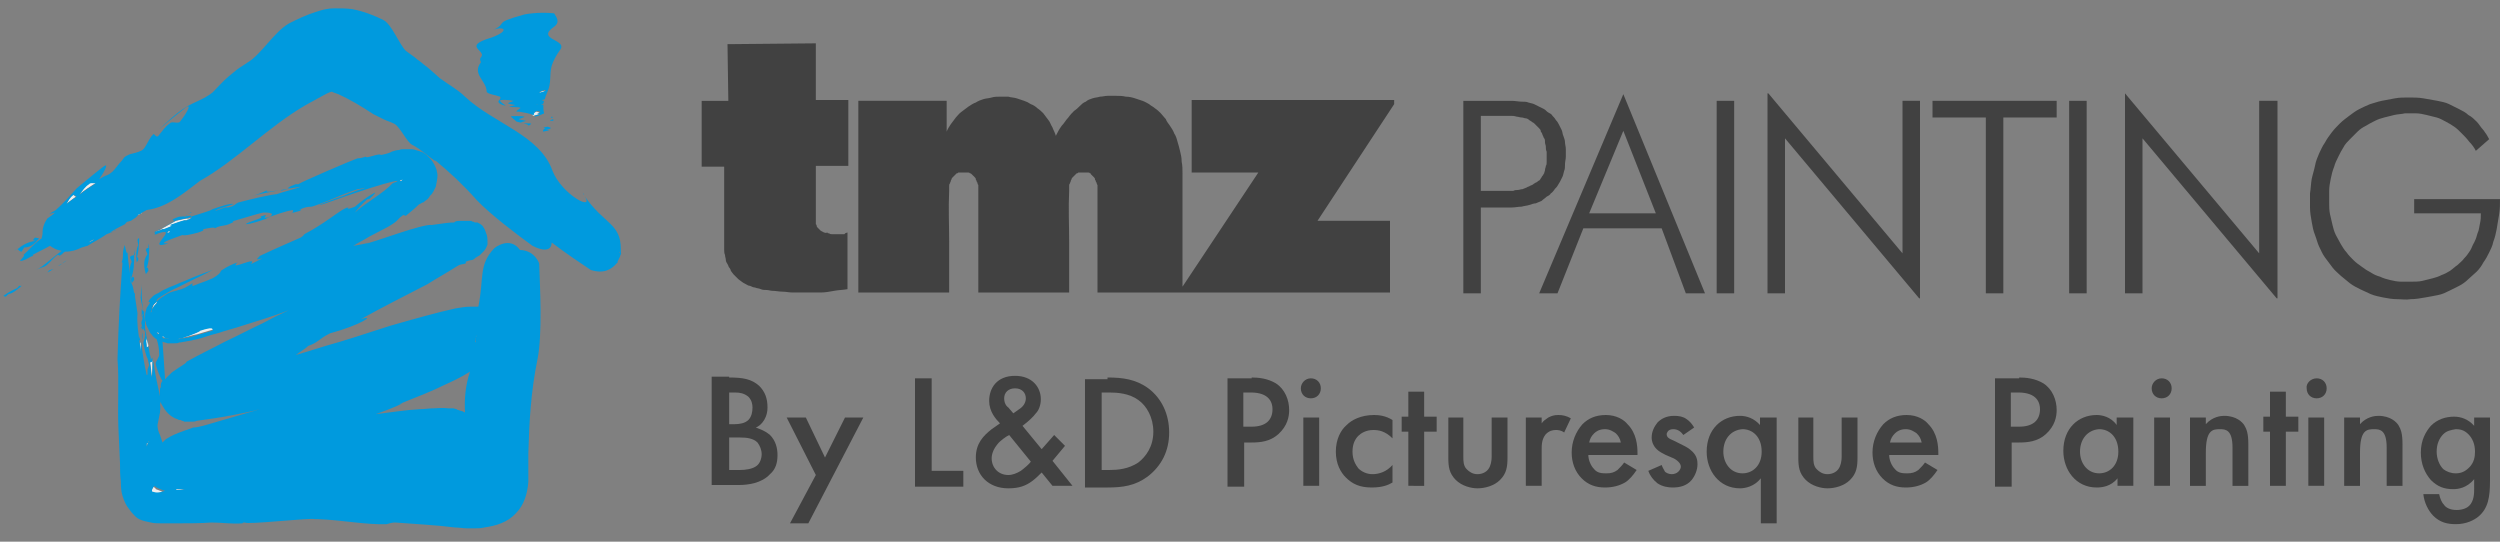 <?xml version="1.0" encoding="utf-8"?>
<!-- Generator: Adobe Illustrator 27.2.0, SVG Export Plug-In . SVG Version: 6.00 Build 0)  -->
<svg version="1.1" id="Layer_1" xmlns="http://www.w3.org/2000/svg" xmlns:xlink="http://www.w3.org/1999/xlink" x="0px" y="0px"
	 width="300px" height="65px" viewBox="0 0 300 65" style="enable-background:new 0 0 300 65;" xml:space="preserve">
<rect x="0" y="0" width="300" height="65" fill="#808080" stroke="none"/>
<style type="text/css">
	.st0{fill:url(#SVGID_1_);}
	.st1{fill:url(#SVGID_00000132066921551105415340000013687513995120581311_);}
	.st2{fill:url(#SVGID_00000101807775602306732470000003472512210734066611_);}
	.st3{fill:url(#SVGID_00000002381688853934859400000000136561340898306719_);}
	.st4{fill:url(#SVGID_00000049910162927692887520000006748139275260059520_);}
	.st5{fill:url(#SVGID_00000181785529099873382580000015517848013562712737_);}
	.st6{fill:url(#SVGID_00000009551164694362828030000014464866228891171252_);}
	.st7{fill:url(#SVGID_00000140712069575780482930000002741428937707061691_);}
	.st8{fill:url(#SVGID_00000148661257214454752590000008433522345486890633_);}
	.st9{fill:url(#SVGID_00000085952966232413757730000010771708203288609427_);}
	.st10{fill:url(#SVGID_00000173854802636157710660000014709482564966315417_);}
	.st11{fill:url(#SVGID_00000129205282261361393700000015758710736117058993_);}
	.st12{fill:url(#SVGID_00000115513385281854280970000013626240953487431338_);}
	.st13{fill:url(#SVGID_00000117671349437077209740000001871332270637292958_);}
	.st14{fill:url(#SVGID_00000181081358361815228250000008022482796490959242_);}
	.st15{fill:url(#SVGID_00000020362221981937269300000005387568901625085103_);}
	.st16{fill:url(#SVGID_00000093875749023268146110000001629604280287878055_);}
	.st17{fill:url(#SVGID_00000047039237734030272160000006390746774772385690_);}
	.st18{fill:url(#SVGID_00000113329742098532864330000016420743073661230006_);}
	.st19{fill:url(#SVGID_00000078015046453191167740000002677833243638875061_);}
	.st20{fill:url(#SVGID_00000054256541119141866260000011983233158323921554_);}
	.st21{fill:url(#SVGID_00000009547823404138218560000013168979511391469706_);}
	.st22{fill:url(#SVGID_00000138552624439516944760000011609736408481658766_);}
	.st23{fill:url(#SVGID_00000057138152626956639330000004484975765208811650_);}
	.st24{fill:url(#SVGID_00000049915634587032587090000016612328097413716867_);}
	.st25{fill:url(#SVGID_00000034801865464375110590000000307565988989740975_);}
	.st26{fill:url(#SVGID_00000173851160058886193780000008738928965902864562_);}
	.st27{fill:url(#SVGID_00000154422616157059123020000011540199451410488711_);}
	.st28{fill:url(#SVGID_00000128486783829062916800000018109935082980532116_);}
	.st29{fill:url(#SVGID_00000019647674492848224570000005530931675129555382_);}
	.st30{fill:url(#SVGID_00000093136442398568529750000003358534889282729913_);}
	.st31{fill:url(#SVGID_00000050631235131519619620000014632959557061632942_);}
	.st32{fill:url(#SVGID_00000151531875451613376570000013682546057588882097_);}
	.st33{fill:url(#SVGID_00000096045779911565768600000001237181167865371280_);}
	.st34{fill:url(#SVGID_00000009547928546823160870000012281865500671462323_);}
	.st35{fill:url(#SVGID_00000178170618546455772820000008528502621100989111_);}
	.st36{fill:url(#SVGID_00000116199345850119230390000000492838181402604977_);}
	.st37{fill:#414141;}
	.st38{fill:#009ADE;}
	.st39{fill:none;}
</style>
<g>
	
		<linearGradient id="SVGID_1_" gradientUnits="userSpaceOnUse" x1="-49.088" y1="25.45" x2="347.46" y2="25.45" gradientTransform="matrix(1 0 0 -1 0 66)">
		<stop  offset="0" style="stop-color:#F2F2F2"/>
		<stop  offset="1" style="stop-color:#D9D9D9"/>
	</linearGradient>
	<path class="st0" d="M57.1,40.7c0-0.1,0-0.2,0.1-0.3C57.1,40.5,57.1,40.6,57.1,40.7z"/>
	
		<linearGradient id="SVGID_00000080206957810669390160000003915835787677039783_" gradientUnits="userSpaceOnUse" x1="-49.088" y1="25.65" x2="347.46" y2="25.65" gradientTransform="matrix(1 0 0 -1 0 66)">
		<stop  offset="0" style="stop-color:#F2F2F2"/>
		<stop  offset="1" style="stop-color:#D9D9D9"/>
	</linearGradient>
	<path style="fill:url(#SVGID_00000080206957810669390160000003915835787677039783_);" d="M57.2,40.2L57.2,40.2c0,0.1,0,0.2-0.1,0.3
		C57.2,40.3,57.2,40.3,57.2,40.2z"/>
	
		<linearGradient id="SVGID_00000082336112810497031580000008568661484722922649_" gradientUnits="userSpaceOnUse" x1="-49.088" y1="25.05" x2="347.46" y2="25.05" gradientTransform="matrix(1 0 0 -1 0 66)">
		<stop  offset="0" style="stop-color:#F2F2F2"/>
		<stop  offset="1" style="stop-color:#D9D9D9"/>
	</linearGradient>
	<path style="fill:url(#SVGID_00000082336112810497031580000008568661484722922649_);" d="M57,41.1c0-0.1,0-0.2,0.1-0.3
		C57,40.9,57,41,57,41.1z"/>
	
		<linearGradient id="SVGID_00000111191659649579891470000002095291299831941551_" gradientUnits="userSpaceOnUse" x1="-49.088" y1="12.65" x2="347.46" y2="12.65" gradientTransform="matrix(1 0 0 -1 0 66)">
		<stop  offset="0" style="stop-color:#F2F2F2"/>
		<stop  offset="1" style="stop-color:#D9D9D9"/>
	</linearGradient>
	<path style="fill:url(#SVGID_00000111191659649579891470000002095291299831941551_);" d="M17.6,53.4L17.6,53.4c0,0.1,0,0.1,0,0.2
		c0-0.2,0.1-0.3,0.2-0.5c-0.1,0.1-0.1,0.1-0.2,0.1C17.6,53.3,17.6,53.3,17.6,53.4z"/>
	
		<linearGradient id="SVGID_00000144324789138395493910000014328956538730118790_" gradientUnits="userSpaceOnUse" x1="-49.088" y1="24.678" x2="70.681" y2="24.678" gradientTransform="matrix(1 0 0 -1 0 66)">
		<stop  offset="0" style="stop-color:#F2F2F2"/>
		<stop  offset="1" style="stop-color:#D9D9D9"/>
	</linearGradient>
	<path style="fill:url(#SVGID_00000144324789138395493910000014328956538730118790_);" d="M57,41.3L57,41.3
		C57,41.3,56.9,41.4,57,41.3L57,41.3z"/>
	
		<linearGradient id="SVGID_00000180342290579188235730000018087736854244126889_" gradientUnits="userSpaceOnUse" x1="-49.088" y1="13" x2="347.46" y2="13" gradientTransform="matrix(1 0 0 -1 0 66)">
		<stop  offset="0" style="stop-color:#F2F2F2"/>
		<stop  offset="1" style="stop-color:#D9D9D9"/>
	</linearGradient>
	<path style="fill:url(#SVGID_00000180342290579188235730000018087736854244126889_);" d="M17.8,53.1c0.1-0.1,0.1-0.1,0.1-0.2l0,0
		C17.9,53,17.8,53,17.8,53.1z"/>
	
		<linearGradient id="SVGID_00000088849785974405486460000014958358873177511843_" gradientUnits="userSpaceOnUse" x1="56.8" y1="22.7" x2="56.8" y2="22.7" gradientTransform="matrix(1 0 0 -1 0 66)">
		<stop  offset="0" style="stop-color:#F2F2F2"/>
		<stop  offset="1" style="stop-color:#D9D9D9"/>
	</linearGradient>
	<path style="fill:url(#SVGID_00000088849785974405486460000014958358873177511843_);" d="M56.8,43.3L56.8,43.3L56.8,43.3z"/>
	
		<linearGradient id="SVGID_00000088092390942488973290000009024088062206420647_" gradientUnits="userSpaceOnUse" x1="-49.088" y1="27.9" x2="347.46" y2="27.9" gradientTransform="matrix(1 0 0 -1 0 66)">
		<stop  offset="0" style="stop-color:#F2F2F2"/>
		<stop  offset="1" style="stop-color:#D9D9D9"/>
	</linearGradient>
	<path style="fill:url(#SVGID_00000088092390942488973290000009024088062206420647_);" d="M19.1,40.1C19,40,18.9,40,18.9,39.9
		l-0.1-0.1l-0.1-0.1c-0.1-0.1-0.1-0.2-0.2-0.3c-0.1-0.2-0.2-0.4-0.3-0.6c-0.1-0.2-0.1-0.4-0.1-0.5c0-0.3,0-0.6,0.1-0.9
		c0-0.1,0-0.1,0.1-0.2v-0.1c0-0.1,0-0.1,0.1-0.2c0.1-0.1,0.1-0.2,0.2-0.3s0.2-0.3,0.3-0.3c0-0.1,0-0.1,0-0.2l0,0l0,0l-0.1,0.1
		c-0.1,0.1-0.1,0.1-0.2,0.2l-0.1,0.1c-0.1,0.1-0.1,0.2-0.1,0.2c0,0.1-0.1,0.2-0.1,0.3v0.1c0,0.1-0.1,0.2-0.1,0.3
		c0,0.2-0.1,0.5,0,0.7c0,0.1,0,0.2,0,0.3s0.1,0.3,0.1,0.5c0.1,0.3,0.3,0.6,0.5,0.8c0.1,0.1,0.1,0.1,0.1,0.1l0.1,0.1l0.1,0.1
		C19,40.1,19.1,40.1,19.1,40.1z"/>
	
		<linearGradient id="SVGID_00000145739649040610731670000001647652291259980186_" gradientUnits="userSpaceOnUse" x1="18.3" y1="19.85" x2="18.3" y2="19.85" gradientTransform="matrix(1 0 0 -1 0 66)">
		<stop  offset="0" style="stop-color:#F2F2F2"/>
		<stop  offset="1" style="stop-color:#D9D9D9"/>
	</linearGradient>
	<path style="fill:url(#SVGID_00000145739649040610731670000001647652291259980186_);" d="M18.3,46.2L18.3,46.2
		C18.3,46.1,18.3,46.2,18.3,46.2L18.3,46.2z"/>
	
		<linearGradient id="SVGID_00000114034398608269089480000008872168030932491403_" gradientUnits="userSpaceOnUse" x1="-49.088" y1="26.1" x2="347.46" y2="26.1" gradientTransform="matrix(1 0 0 -1 0 66)">
		<stop  offset="0" style="stop-color:#F2F2F2"/>
		<stop  offset="1" style="stop-color:#D9D9D9"/>
	</linearGradient>
	<path style="fill:url(#SVGID_00000114034398608269089480000008872168030932491403_);" d="M19.5,40.4C19.5,40.4,19.5,40.5,19.5,40.4
		l0.2,0.1h0.1h0.1c0.1,0,0.3,0.1,0.4,0.1s0.1,0,0.2,0s0.1,0,0.2,0h0.1c0.3,0,0.4,0,0.6,0s0.4-0.1,0.6-0.1c0.6-0.1,1.1-0.3,1.7-0.4
		c1-0.3,2-0.6,3-0.9l-1.2,0.4c0.1-0.3,0-0.4-1.5,0c0,0.1-0.5,0.4-1.3,0.6c-0.2,0.1-0.4,0.1-0.6,0.2c-0.2,0.1-0.4,0.1-0.8,0.2
		c0,0-0.1,0-0.2,0H21h-0.2c-0.1,0-0.3,0-0.5,0s-0.4-0.1-0.6-0.2l-0.1-0.1c-0.1,0-0.1-0.1-0.2-0.1l0,0C19.5,40.3,19.5,40.4,19.5,40.4
		z"/>
	
		<linearGradient id="SVGID_00000156588782454090671720000016399440383876756373_" gradientUnits="userSpaceOnUse" x1="-49.088" y1="12.2" x2="247.94" y2="12.2" gradientTransform="matrix(1 0 0 -1 0 66)">
		<stop  offset="0" style="stop-color:#F2F2F2"/>
		<stop  offset="1" style="stop-color:#D9D9D9"/>
	</linearGradient>
	<path style="fill:url(#SVGID_00000156588782454090671720000016399440383876756373_);" d="M17.7,54c0-0.1,0-0.3,0-0.4c0,0,0,0,0,0.1
		C17.6,53.8,17.6,53.9,17.7,54z"/>
	
		<linearGradient id="SVGID_00000158737374357503971340000006298970892797313178_" gradientUnits="userSpaceOnUse" x1="56.8" y1="22.85" x2="56.8" y2="22.85" gradientTransform="matrix(1 0 0 -1 0 66)">
		<stop  offset="0" style="stop-color:#F2F2F2"/>
		<stop  offset="1" style="stop-color:#D9D9D9"/>
	</linearGradient>
	<path style="fill:url(#SVGID_00000158737374357503971340000006298970892797313178_);" d="M56.8,43v0.2v0.1l0,0
		C56.8,43.2,56.8,43,56.8,43L56.8,43z"/>
	
		<linearGradient id="SVGID_00000180347591325569385430000008595913003465708439_" gradientUnits="userSpaceOnUse" x1="22.5" y1="25.9" x2="22.5" y2="25.9" gradientTransform="matrix(1 0 0 -1 0 66)">
		<stop  offset="0" style="stop-color:#F2F2F2"/>
		<stop  offset="1" style="stop-color:#D9D9D9"/>
	</linearGradient>
	<polygon style="fill:url(#SVGID_00000180347591325569385430000008595913003465708439_);" points="22.5,40.1 22.5,40.1 22.5,40.1 	
		"/>
	
		<linearGradient id="SVGID_00000069375005106779377220000003533255035090235581_" gradientUnits="userSpaceOnUse" x1="56.9" y1="24.3" x2="56.9" y2="24.3" gradientTransform="matrix(1 0 0 -1 0 66)">
		<stop  offset="0" style="stop-color:#F2F2F2"/>
		<stop  offset="1" style="stop-color:#D9D9D9"/>
	</linearGradient>
	<path style="fill:url(#SVGID_00000069375005106779377220000003533255035090235581_);" d="M56.9,41.6L56.9,41.6c0,0.1,0,0.1,0,0.2
		C56.9,41.7,56.9,41.6,56.9,41.6z"/>
	
		<linearGradient id="SVGID_00000119800369317353692810000016309320426536402838_" gradientUnits="userSpaceOnUse" x1="-49.088" y1="53.65" x2="347.46" y2="53.65" gradientTransform="matrix(1 0 0 -1 0 66)">
		<stop  offset="0" style="stop-color:#F2F2F2"/>
		<stop  offset="1" style="stop-color:#D9D9D9"/>
	</linearGradient>
	<path style="fill:url(#SVGID_00000119800369317353692810000016309320426536402838_);" d="M65,12.3L65,12.3c-0.2,0-0.2,0.1-0.4,0.1
		C64.8,12.3,64.9,12.3,65,12.3L65,12.3C65.1,12.3,65,12.3,65,12.3L65,12.3z"/>
	
		<linearGradient id="SVGID_00000026885786561142974550000011331212069989967753_" gradientUnits="userSpaceOnUse" x1="-49.088" y1="54.95" x2="347.46" y2="54.95" gradientTransform="matrix(1 0 0 -1 0 66)">
		<stop  offset="0" style="stop-color:#F2F2F2"/>
		<stop  offset="1" style="stop-color:#D9D9D9"/>
	</linearGradient>
	<path style="fill:url(#SVGID_00000026885786561142974550000011331212069989967753_);" d="M64.8,11.2c0.5-0.2,0.9-0.3,0.5-0.3
		C64.8,11,64.6,11.1,64.8,11.2z"/>
	
		<linearGradient id="SVGID_00000158724336520190434790000015064450577165527431_" gradientUnits="userSpaceOnUse" x1="-49.088" y1="40.05" x2="347.46" y2="40.05" gradientTransform="matrix(1 0 0 -1 0 66)">
		<stop  offset="0" style="stop-color:#F2F2F2"/>
		<stop  offset="1" style="stop-color:#D9D9D9"/>
	</linearGradient>
	<path style="fill:url(#SVGID_00000158724336520190434790000015064450577165527431_);" d="M22.2,25.9L22.2,25.9
		C22.1,26,22.1,26,22,26C22.1,26,22.1,26,22.2,25.9z"/>
	
		<linearGradient id="SVGID_00000031205401699451517490000001728377926270565006_" gradientUnits="userSpaceOnUse" x1="-49.088" y1="21.75" x2="347.46" y2="21.75" gradientTransform="matrix(1 0 0 -1 0 66)">
		<stop  offset="0" style="stop-color:#F2F2F2"/>
		<stop  offset="1" style="stop-color:#D9D9D9"/>
	</linearGradient>
	<path style="fill:url(#SVGID_00000031205401699451517490000001728377926270565006_);" d="M18.2,45.2c0.1-0.6,0.1-1.2,0.1-1.9
		c-0.1,0-0.2,0-0.3,0.1C18.1,44.1,18.2,44.7,18.2,45.2z"/>
	
		<linearGradient id="SVGID_00000005968577058023570980000009890379550660962688_" gradientUnits="userSpaceOnUse" x1="-49.088" y1="52.35" x2="347.46" y2="52.35" gradientTransform="matrix(1 0 0 -1 0 66)">
		<stop  offset="0" style="stop-color:#F2F2F2"/>
		<stop  offset="1" style="stop-color:#D9D9D9"/>
	</linearGradient>
	<path style="fill:url(#SVGID_00000005968577058023570980000009890379550660962688_);" d="M64.3,13.8c0.7-0.2,0.4-0.3,0.1-0.4
		l-0.5,0.1c0.1,0.1,0.4,0,0.6-0.1c-0.6,0.2-0.7,0.4-0.5,0.5c0.3-0.1,0.6-0.1,0.7-0.2L64.3,13.8z"/>
	
		<linearGradient id="SVGID_00000094611507423996942730000005196443252974193059_" gradientUnits="userSpaceOnUse" x1="-49.088" y1="53.8" x2="347.46" y2="53.8" gradientTransform="matrix(1 0 0 -1 0 66)">
		<stop  offset="0" style="stop-color:#F2F2F2"/>
		<stop  offset="1" style="stop-color:#D9D9D9"/>
	</linearGradient>
	<path style="fill:url(#SVGID_00000094611507423996942730000005196443252974193059_);" d="M64.8,12.2C64.9,12.2,64.9,12.2,64.8,12.2
		C64.9,12.2,64.9,12.2,64.8,12.2C64.9,12.2,64.9,12.2,64.8,12.2z"/>
	
		<linearGradient id="SVGID_00000005968317941086074720000014528109556182382232_" gradientUnits="userSpaceOnUse" x1="-49.088" y1="53.55" x2="347.46" y2="53.55" gradientTransform="matrix(1 0 0 -1 0 66)">
		<stop  offset="0" style="stop-color:#F2F2F2"/>
		<stop  offset="1" style="stop-color:#D9D9D9"/>
	</linearGradient>
	<path style="fill:url(#SVGID_00000005968317941086074720000014528109556182382232_);" d="M64.6,12.4l-0.4,0.1
		C64.4,12.4,64.5,12.4,64.6,12.4z"/>
	
		<linearGradient id="SVGID_00000070084209666682151900000000981685080699010749_" gradientUnits="userSpaceOnUse" x1="-49.088" y1="39.7" x2="347.46" y2="39.7" gradientTransform="matrix(1 0 0 -1 0 66)">
		<stop  offset="0" style="stop-color:#F2F2F2"/>
		<stop  offset="1" style="stop-color:#D9D9D9"/>
	</linearGradient>
	<path style="fill:url(#SVGID_00000070084209666682151900000000981685080699010749_);" d="M22.6,26.3c0,0,0,0.1-0.1,0.1h-0.1
		c-0.1,0-0.2,0.1-0.2,0.1c0.4-0.2,0.8-0.3,1-0.4l-0.4,0.1C22.8,26.2,22.7,26.2,22.6,26.3z"/>
	
		<linearGradient id="SVGID_00000160903279085460905780000016571611313117793939_" gradientUnits="userSpaceOnUse" x1="-49.088" y1="24.9" x2="347.46" y2="24.9" gradientTransform="matrix(1 0 0 -1 0 66)">
		<stop  offset="0" style="stop-color:#F2F2F2"/>
		<stop  offset="1" style="stop-color:#D9D9D9"/>
	</linearGradient>
	<path style="fill:url(#SVGID_00000160903279085460905780000016571611313117793939_);" d="M17.6,41.7c0.1,0,0.2-0.1,0.2-0.2
		c0-0.4-0.2-0.7-0.3-1C17.5,40.9,17.6,41.3,17.6,41.7z"/>
	
		<linearGradient id="SVGID_00000048501596153927966250000006544786447118834054_" gradientUnits="userSpaceOnUse" x1="-49.088" y1="44.38" x2="347.46" y2="44.38" gradientTransform="matrix(1 0 0 -1 0 66)">
		<stop  offset="0" style="stop-color:#F2F2F2"/>
		<stop  offset="1" style="stop-color:#D9D9D9"/>
	</linearGradient>
	<path style="fill:url(#SVGID_00000048501596153927966250000006544786447118834054_);" d="M48.4,21.5c-0.1,0-0.2,0-0.3,0.1
		C48,21.7,48,21.9,48.4,21.5z"/>
	
		<linearGradient id="SVGID_00000017518846280304191530000004214285553709296269_" gradientUnits="userSpaceOnUse" x1="-49.088" y1="28.15" x2="222.88" y2="28.15" gradientTransform="matrix(1 0 0 -1 0 66)">
		<stop  offset="0" style="stop-color:#F2F2F2"/>
		<stop  offset="1" style="stop-color:#D9D9D9"/>
	</linearGradient>
	<path style="fill:url(#SVGID_00000017518846280304191530000004214285553709296269_);" d="M17.2,38C17.2,37.9,17.3,37.9,17.2,38
		c0-0.2,0-0.2,0-0.3C17.2,37.8,17.2,37.9,17.2,38z"/>
	
		<linearGradient id="SVGID_00000017517612165647824170000014972511121537642913_" gradientUnits="userSpaceOnUse" x1="-49.088" y1="38.984" x2="347.46" y2="38.984" gradientTransform="matrix(1 0 0 -1 0 66)">
		<stop  offset="0" style="stop-color:#F2F2F2"/>
		<stop  offset="1" style="stop-color:#D9D9D9"/>
	</linearGradient>
	<path style="fill:url(#SVGID_00000017517612165647824170000014972511121537642913_);" d="M21.1,26.5c-1.1,0.6-2.3,1.3-1.8,1.1
		c-0.2,0.1-0.5,0.1-0.6,0.2c0.1,0,0.2,0,0.4-0.1c0.2-0.1,0.4-0.2,0.5-0.2h0.2c0.1,0,0.2-0.1,0.2-0.1c0.3-0.1,0.5-0.2,0.7-0.3
		c0-0.1-0.2,0-0.2-0.1c0.6-0.2,1.6-0.6,2-0.6c0.1-0.1,0.2-0.1,0.2-0.1C22.7,26.1,21.6,26.4,21.1,26.5z"/>
	
		<linearGradient id="SVGID_00000119830870490285936520000013808143297385101452_" gradientUnits="userSpaceOnUse" x1="-49.088" y1="38.18" x2="347.46" y2="38.18" gradientTransform="matrix(1 0 0 -1 0 66)">
		<stop  offset="0" style="stop-color:#F2F2F2"/>
		<stop  offset="1" style="stop-color:#D9D9D9"/>
	</linearGradient>
	<path style="fill:url(#SVGID_00000119830870490285936520000013808143297385101452_);" d="M20.3,27.9c0.1-0.1,0.1-0.1,0-0.2
		C20,27.9,20,28,20.3,27.9z"/>
	
		<linearGradient id="SVGID_00000059281164331970860530000002415873925462179515_" gradientUnits="userSpaceOnUse" x1="-49.088" y1="24.25" x2="347.46" y2="24.25" gradientTransform="matrix(1 0 0 -1 0 66)">
		<stop  offset="0" style="stop-color:#F2F2F2"/>
		<stop  offset="1" style="stop-color:#D9D9D9"/>
	</linearGradient>
	<path style="fill:url(#SVGID_00000059281164331970860530000002415873925462179515_);" d="M16.9,42.4c0-0.4,0-0.9,0-1.3
		c0,0-0.1,0-0.1,0.1C16.8,41.6,16.8,42,16.9,42.4z"/>
	
		<linearGradient id="SVGID_00000010298857385286332220000005330052483017668274_" gradientUnits="userSpaceOnUse" x1="-49.088" y1="40.5" x2="347.46" y2="40.5" gradientTransform="matrix(1 0 0 -1 0 66)">
		<stop  offset="0" style="stop-color:#F2F2F2"/>
		<stop  offset="1" style="stop-color:#D9D9D9"/>
	</linearGradient>
	<path style="fill:url(#SVGID_00000010298857385286332220000005330052483017668274_);" d="M17.1,25.4c-0.1,0.1-0.2,0.1-0.2,0.2
		c0,0,0,0,0.1,0C16.9,25.5,17,25.5,17.1,25.4z"/>
	
		<linearGradient id="SVGID_00000114055009319852167620000016355434433815680683_" gradientUnits="userSpaceOnUse" x1="-49.088" y1="37.1" x2="347.46" y2="37.1" gradientTransform="matrix(1 0 0 -1 0 66)">
		<stop  offset="0" style="stop-color:#F2F2F2"/>
		<stop  offset="1" style="stop-color:#D9D9D9"/>
	</linearGradient>
	<path style="fill:url(#SVGID_00000114055009319852167620000016355434433815680683_);" d="M11.3,28.7c-0.2,0.1-0.5,0.3-0.7,0.4
		C10.9,29,11.1,28.9,11.3,28.7z"/>
	
		<linearGradient id="SVGID_00000138556061483581408800000001234660613169007806_" gradientUnits="userSpaceOnUse" x1="9.9" y1="36.4" x2="9.9" y2="36.4" gradientTransform="matrix(1 0 0 -1 0 66)">
		<stop  offset="0" style="stop-color:#F2F2F2"/>
		<stop  offset="1" style="stop-color:#D9D9D9"/>
	</linearGradient>
	<path style="fill:url(#SVGID_00000138556061483581408800000001234660613169007806_);" d="M9.9,29.6L9.9,29.6L9.9,29.6z"/>
	
		<linearGradient id="SVGID_00000157272173161230986340000001475271989347157410_" gradientUnits="userSpaceOnUse" x1="-49.088" y1="42.06" x2="347.46" y2="42.06" gradientTransform="matrix(1 0 0 -1 0 66)">
		<stop  offset="0" style="stop-color:#F2F2F2"/>
		<stop  offset="1" style="stop-color:#D9D9D9"/>
	</linearGradient>
	<path style="fill:url(#SVGID_00000157272173161230986340000001475271989347157410_);" d="M8.7,23.4c-0.4,0.3-0.6,0.8-0.8,1.1
		c0.4-0.3,0.8-0.6,1.2-0.9C9,23.6,8.8,23.3,8.7,23.4z"/>
	
		<linearGradient id="SVGID_00000139291697580492737970000006534366490743590330_" gradientUnits="userSpaceOnUse" x1="74.4" y1="35.729" x2="74.4" y2="35.729" gradientTransform="matrix(1 0 0 -1 0 66)">
		<stop  offset="0" style="stop-color:#F2F2F2"/>
		<stop  offset="1" style="stop-color:#D9D9D9"/>
	</linearGradient>
	<path style="fill:url(#SVGID_00000139291697580492737970000006534366490743590330_);" d="M74.4,30.2v0.1
		C74.4,30.4,74.4,30.3,74.4,30.2L74.4,30.2z"/>
	
		<linearGradient id="SVGID_00000109009995805495008400000006695599865975167159_" gradientUnits="userSpaceOnUse" x1="-49.088" y1="40.3" x2="347.46" y2="40.3" gradientTransform="matrix(1 0 0 -1 0 66)">
		<stop  offset="0" style="stop-color:#F2F2F2"/>
		<stop  offset="1" style="stop-color:#D9D9D9"/>
	</linearGradient>
	<path style="fill:url(#SVGID_00000109009995805495008400000006695599865975167159_);" d="M16.6,25.8L16.6,25.8l0.3-0.2
		c-0.1,0.1-0.3,0.1-0.4,0.1C16.5,25.7,16.6,25.7,16.6,25.8L16.6,25.8L16.6,25.8L16.6,25.8z"/>
	
		<linearGradient id="SVGID_00000133510929685380151340000003944924580761929877_" gradientUnits="userSpaceOnUse" x1="-49.088" y1="43.4" x2="347.46" y2="43.4" gradientTransform="matrix(1 0 0 -1 0 66)">
		<stop  offset="0" style="stop-color:#F2F2F2"/>
		<stop  offset="1" style="stop-color:#D9D9D9"/>
	</linearGradient>
	<path style="fill:url(#SVGID_00000133510929685380151340000003944924580761929877_);" d="M10.7,22c-0.5,0.3-0.8,0.8-1.2,1.3
		c0.7-0.5,1.4-1,2.1-1.4C11.2,22,10.8,21.8,10.7,22z"/>
	
		<linearGradient id="SVGID_00000173871871564779983600000004975476791029462953_" gradientUnits="userSpaceOnUse" x1="-49.088" y1="7.25" x2="347.46" y2="7.25" gradientTransform="matrix(1 0 0 -1 0 66)">
		<stop  offset="0" style="stop-color:#F2F2F2"/>
		<stop  offset="1" style="stop-color:#D9D9D9"/>
	</linearGradient>
	<path style="fill:url(#SVGID_00000173871871564779983600000004975476791029462953_);" d="M21,58.7l0.1,0.1l0,0c0.3,0,0.6,0,1,0
		C21.8,58.7,21.4,58.7,21,58.7z"/>
	
		<linearGradient id="SVGID_00000139994687668380054780000000800187034025921449_" gradientUnits="userSpaceOnUse" x1="-49.088" y1="7.2" x2="347.46" y2="7.2" gradientTransform="matrix(1 0 0 -1 0 66)">
		<stop  offset="0" style="stop-color:#F2F2F2"/>
		<stop  offset="1" style="stop-color:#D9D9D9"/>
	</linearGradient>
	<path style="fill:url(#SVGID_00000139994687668380054780000000800187034025921449_);" d="M18.4,58.4c0,0-0.1,0.1-0.1,0.2
		c-0.1,0.2-0.2,0.4-0.1,0.5s0.3,0.1,0.5,0.1s0.5-0.1,0.6-0.1s0.1-0.1,0.2-0.1c-0.3-0.1-0.5-0.2-0.8-0.3
		C18.7,58.6,18.5,58.5,18.4,58.4z"/>
	<path class="st37" d="M185.6,23.6c0.2-0.1,0.4-0.2,0.5-0.4c0.2-0.1,0.3-0.3,0.4-0.4c0.1-0.2,0.3-0.3,0.4-0.5
		c0.1-0.2,0.2-0.3,0.3-0.5s0.2-0.4,0.3-0.6c0.1-0.2,0.1-0.4,0.2-0.7c0.1-0.2,0.1-0.5,0.1-0.8s0.1-0.6,0.1-0.9c0-0.3,0-0.6,0-0.9
		s-0.1-0.6-0.1-0.8c0-0.3-0.1-0.5-0.2-0.8c-0.1-0.2-0.1-0.5-0.2-0.7c-0.1-0.2-0.2-0.4-0.3-0.6c-0.1-0.2-0.2-0.4-0.4-0.6
		c-0.1-0.2-0.3-0.4-0.4-0.5c-0.1-0.2-0.3-0.3-0.5-0.4c-0.2-0.1-0.3-0.3-0.5-0.4c-0.2-0.1-0.4-0.2-0.6-0.3c-0.2-0.1-0.4-0.2-0.6-0.3
		c-0.2-0.1-0.4-0.1-0.7-0.2c-0.2-0.1-0.5-0.1-0.8-0.1s-0.8-0.1-1.2-0.1s-0.8,0-1.3,0h-4.5v23.1h2.1V24.9h2.4c0.4,0,0.9,0,1.3,0
		s0.8-0.1,1.2-0.1c0.3-0.1,0.6-0.1,0.9-0.2c0.3-0.1,0.6-0.2,0.8-0.2c0.2-0.1,0.5-0.2,0.7-0.3C185.2,23.9,185.4,23.8,185.6,23.6z
		 M184.6,21.7c-0.1,0.1-0.2,0.2-0.3,0.2c-0.1,0.1-0.2,0.1-0.3,0.2c-0.1,0.1-0.2,0.1-0.4,0.2c-0.1,0.1-0.3,0.1-0.4,0.2
		c-0.2,0.1-0.3,0.1-0.5,0.2c-0.2,0-0.4,0.1-0.6,0.1c-0.2,0-0.3,0-0.5,0.1c-0.2,0-0.3,0-0.5,0c-0.1,0-0.3,0-0.4,0c-0.1,0-0.3,0-0.4,0
		c-0.2,0-0.4,0-0.6,0c-0.2,0-0.4,0-0.6,0h-1.4v-9h1.4c0.4,0,0.7,0,1.1,0c0.4,0,0.7,0,1,0s0.5,0,0.8,0.1c0.2,0,0.4,0.1,0.6,0.1
		c0.2,0,0.3,0.1,0.5,0.1c0.1,0,0.3,0.1,0.4,0.2c0.1,0.1,0.2,0.1,0.3,0.2c0.1,0.1,0.2,0.1,0.3,0.2c0.1,0.1,0.2,0.2,0.3,0.3
		s0.2,0.2,0.3,0.3s0.2,0.2,0.2,0.4c0.1,0.1,0.2,0.3,0.2,0.4c0.1,0.1,0.1,0.3,0.2,0.4c0.1,0.1,0.1,0.3,0.1,0.5s0.1,0.3,0.1,0.5
		s0,0.4,0.1,0.6c0,0.2,0,0.4,0,0.6c0,0.2,0,0.4,0,0.6c0,0.2,0,0.4-0.1,0.5c0,0.2-0.1,0.3-0.1,0.5c0,0.1-0.1,0.3-0.1,0.4
		c-0.1,0.1-0.1,0.2-0.2,0.3c-0.1,0.1-0.1,0.2-0.2,0.3C184.8,21.6,184.7,21.7,184.6,21.7z"/>
	<path class="st37" d="M194.8,11.3l-10.1,23.9h2.2l3.1-7.8h9.4l2.9,7.8h2.3L194.8,11.3L194.8,11.3z M190.7,25.6l4.1-9.9l3.9,9.9
		C198.7,25.6,190.7,25.6,190.7,25.6z"/>
	<rect x="206" y="12.1" class="st37" width="2.1" height="23.1"/>
	<polygon class="st37" points="228.3,30.4 212.2,11.2 212.1,11.2 212.1,35.2 214.2,35.2 214.2,16.6 230.3,35.8 230.4,35.8 
		230.4,12.1 228.3,12.1 	"/>
	<polygon class="st37" points="231.9,14.1 238.3,14.1 238.3,35.2 240.4,35.2 240.4,14.1 246.8,14.1 246.8,12.1 231.9,12.1 	"/>
	<rect x="248.3" y="12.1" class="st37" width="2.1" height="23.1"/>
	<polygon class="st37" points="271.1,30.4 255,11.2 255,11.2 255,35.2 257.1,35.2 257.1,16.6 273.2,35.8 273.3,35.8 273.3,12.1 
		271.1,12.1 	"/>
	<path class="st37" d="M289.7,25.6h8c0,0.4,0,0.8-0.1,1.2s-0.1,0.8-0.3,1.2c-0.1,0.4-0.2,0.7-0.4,1.1c-0.2,0.3-0.3,0.7-0.5,1
		s-0.4,0.6-0.7,0.9c-0.2,0.3-0.5,0.5-0.8,0.8c-0.3,0.2-0.6,0.5-0.9,0.7s-0.7,0.4-1,0.5c-0.4,0.2-0.7,0.3-1.1,0.4
		c-0.4,0.1-0.8,0.2-1.2,0.3c-0.4,0.1-0.9,0.1-1.3,0.1s-0.9,0-1.3,0s-0.9-0.1-1.3-0.2s-0.8-0.2-1.2-0.4c-0.4-0.1-0.8-0.3-1.1-0.5
		c-0.4-0.2-0.7-0.4-1.1-0.7c-0.3-0.2-0.7-0.5-1-0.8s-0.6-0.6-0.8-0.9c-0.3-0.3-0.5-0.7-0.7-1c-0.2-0.4-0.4-0.7-0.6-1.1
		c-0.2-0.4-0.3-0.8-0.4-1.2s-0.2-0.9-0.3-1.3c-0.1-0.5-0.1-0.9-0.1-1.4s0-1,0-1.4c0-0.5,0.1-1,0.2-1.5s0.2-0.9,0.4-1.4
		c0.1-0.4,0.3-0.8,0.5-1.2s0.4-0.8,0.6-1.1c0.2-0.4,0.5-0.7,0.8-1s0.6-0.6,0.9-0.9c0.3-0.3,0.6-0.5,1-0.7c0.3-0.2,0.7-0.4,1.1-0.6
		c0.4-0.2,0.7-0.3,1.1-0.4c0.4-0.1,0.8-0.2,1.2-0.3c0.4-0.1,0.9-0.1,1.3-0.2c0.4,0,0.9,0,1.3,0s0.9,0.1,1.3,0.2
		c0.4,0.1,0.8,0.2,1.2,0.3c0.4,0.1,0.7,0.3,1.1,0.5s0.7,0.4,1,0.6c0.3,0.2,0.6,0.5,0.9,0.8s0.6,0.6,0.9,1c0.3,0.3,0.6,0.7,0.8,1.1
		l1.6-1.4c-0.2-0.4-0.4-0.7-0.7-1.1c-0.3-0.3-0.5-0.7-0.8-1s-0.6-0.6-1-0.8c-0.3-0.3-0.7-0.5-1.1-0.7s-0.8-0.4-1.2-0.6
		c-0.4-0.2-0.9-0.3-1.4-0.4c-0.5-0.1-1.1-0.2-1.7-0.3s-1.2-0.1-1.7-0.1c-0.6,0-1.2,0-1.7,0.1s-1.1,0.2-1.6,0.3s-1,0.3-1.4,0.4
		c-0.5,0.2-0.9,0.4-1.3,0.6c-0.4,0.2-0.8,0.5-1.2,0.8c-0.4,0.3-0.8,0.6-1.1,0.9c-0.3,0.3-0.7,0.7-1,1.1c-0.3,0.4-0.6,0.8-0.8,1.2
		c-0.3,0.4-0.5,0.9-0.7,1.3c-0.2,0.5-0.4,0.9-0.5,1.5c-0.1,0.5-0.3,1.1-0.4,1.6c-0.1,0.6-0.1,1.1-0.2,1.7c0,0.6,0,1.1,0,1.7
		c0,0.6,0.1,1.1,0.2,1.7c0.1,0.6,0.2,1.1,0.4,1.6c0.2,0.5,0.3,1,0.5,1.4s0.4,0.9,0.7,1.3c0.3,0.4,0.6,0.8,0.9,1.2s0.7,0.7,1,1
		c0.4,0.3,0.7,0.6,1.1,0.9c0.4,0.3,0.8,0.5,1.2,0.7c0.4,0.2,0.9,0.4,1.3,0.6c0.5,0.2,1,0.3,1.5,0.4c0.5,0.1,1.1,0.2,1.6,0.2
		c0.6,0,1.1,0.1,1.7,0c0.6,0,1.1-0.1,1.7-0.2c0.6-0.1,1.1-0.2,1.6-0.3s0.9-0.3,1.3-0.5s0.8-0.4,1.2-0.6c0.4-0.2,0.8-0.5,1.1-0.8
		c0.3-0.3,0.7-0.6,1-0.9c0.3-0.3,0.6-0.7,0.8-1.1c0.3-0.4,0.5-0.8,0.7-1.2s0.4-0.8,0.5-1.3c0.2-0.5,0.3-1,0.4-1.5
		c0.1-0.6,0.2-1.2,0.3-1.8c0.1-0.6,0.1-1.2,0.1-1.8h-10.3V25.6z"/>
	<path class="st37" d="M143,20.7h8l-9.1,13.7V20.8c0-0.5,0-0.9-0.1-1.4c0-0.5-0.1-0.9-0.2-1.3c-0.1-0.4-0.2-0.8-0.3-1.1
		c-0.1-0.4-0.2-0.7-0.4-1c-0.1-0.3-0.3-0.6-0.5-0.9c-0.2-0.3-0.4-0.5-0.5-0.8c-0.2-0.2-0.4-0.5-0.6-0.7c-0.2-0.2-0.4-0.4-0.7-0.6
		c-0.2-0.2-0.5-0.3-0.7-0.5c-0.2-0.1-0.5-0.3-0.8-0.4c-0.3-0.1-0.6-0.2-0.9-0.3c-0.3-0.1-0.7-0.2-1.1-0.2c-0.4-0.1-0.8-0.1-1.1-0.1
		c-0.4,0-0.7,0-1.1,0c-0.3,0-0.6,0.1-0.9,0.1c-0.3,0.1-0.6,0.1-0.9,0.2c-0.3,0.1-0.6,0.2-0.8,0.4c-0.3,0.1-0.5,0.3-0.7,0.5
		s-0.4,0.4-0.7,0.6c-0.2,0.2-0.5,0.5-0.7,0.8c-0.3,0.3-0.5,0.7-0.8,1c-0.3,0.4-0.5,0.8-0.7,1.2c-0.1-0.4-0.3-0.7-0.4-1
		c-0.2-0.3-0.3-0.7-0.5-0.9c-0.2-0.3-0.4-0.5-0.6-0.8c-0.2-0.2-0.4-0.4-0.7-0.6c-0.2-0.2-0.5-0.4-0.8-0.5c-0.3-0.2-0.5-0.3-0.8-0.4
		c-0.3-0.1-0.6-0.2-0.9-0.3s-0.7-0.1-1-0.2c-0.4,0-0.7,0-1,0s-0.7,0-1,0.1s-0.7,0.1-1,0.2c-0.3,0.1-0.6,0.2-0.9,0.4
		c-0.3,0.1-0.6,0.3-0.9,0.5s-0.5,0.4-0.8,0.6c-0.3,0.2-0.5,0.5-0.7,0.7c-0.2,0.3-0.4,0.5-0.6,0.8s-0.4,0.6-0.5,0.9v-3.7H103v23h10.9
		c0-2,0-4,0-6.1c0-2-0.1-4,0-6.1c0-0.1,0-0.2,0-0.3s0-0.2,0-0.3s0-0.2,0.1-0.3c0-0.1,0.1-0.2,0.1-0.3s0.1-0.2,0.1-0.2
		c0-0.1,0-0.1,0.1-0.2l0.1-0.1l0.1-0.1l0.1-0.1l0.1-0.1l0.1-0.1c0.1,0,0.1,0,0.2-0.1c0.1,0,0.1,0,0.2,0s0.1,0,0.2,0s0.1,0,0.2,0
		s0.1,0,0.2,0s0.1,0,0.2,0s0.1,0,0.2,0s0.1,0,0.2,0.1c0.1,0,0.1,0,0.2,0.1l0.1,0.1l0.1,0.1l0.1,0.1l0.1,0.1c0,0,0.1,0.1,0.1,0.2
		c0,0.1,0,0.1,0.1,0.2c0,0.1,0,0.2,0.1,0.2c0,0.1,0,0.2,0.1,0.3c0,0.1,0,0.3,0,0.4c0,0.2,0,0.3,0,0.5s0,0.4,0,0.6v11.4h10.9
		c0-2,0-4,0-6.1c0-2-0.1-4,0-6.1c0-0.1,0-0.2,0-0.3s0-0.2,0-0.3s0-0.2,0.1-0.3c0-0.1,0.1-0.2,0.1-0.3s0.1-0.2,0.1-0.2
		c0-0.1,0-0.1,0.1-0.2l0.1-0.1l0.1-0.1L129,21l0.1-0.1l0.1-0.1c0.1,0,0.1,0,0.2-0.1c0.1,0,0.1,0,0.2,0c0.1,0,0.1,0,0.2,0
		c0.1,0,0.1,0,0.2,0c0.1,0,0.1,0,0.2,0c0.1,0,0.1,0,0.2,0c0.1,0,0.1,0,0.2,0c0.1,0,0.1,0,0.2,0.1c0.1,0,0.1,0,0.1,0.1L131,21
		l0.1,0.1l0.1,0.1l0.1,0.1c0,0,0.1,0.1,0.1,0.2c0,0.1,0,0.1,0.1,0.2c0,0.1,0,0.2,0.1,0.2c0,0.1,0,0.2,0.1,0.3c0,0.1,0,0.2,0,0.4
		s0,0.3,0,0.5s0,0.4,0,0.6v11.4h10.8l0,0h24.3v-8.6h-8.7l9.2-14V12H143V20.7z"/>
	<path class="st37" d="M101.3,28.1c-0.1,0-0.2,0-0.2,0c-0.1,0-0.1,0-0.2,0s-0.1,0-0.2,0s-0.2,0-0.3,0c-0.1,0-0.2,0-0.3,0
		c-0.1,0-0.2,0-0.3,0c-0.1,0-0.2,0-0.3-0.1c-0.1,0-0.2,0-0.2-0.1c-0.3,0.1-0.3,0-0.4,0s-0.1-0.1-0.2-0.1s-0.1-0.1-0.2-0.1l-0.1-0.1
		l-0.1-0.1l-0.1-0.1l-0.1-0.1c0,0-0.1-0.1-0.1-0.2c0-0.1,0-0.1-0.1-0.2c0-0.1,0-0.1,0-0.2c0-0.1,0-0.1,0-0.2c0-0.1,0-0.1,0-0.2
		c0-1.1,0-2.1,0-3.2c0-1.1,0-2.1,0-3.2h3.9V12h-3.9V5.2L87.3,5.3l0.1,6.8h-3.2V20h2.7v9.2c0,0.2,0,0.5,0,0.7l0,0
		c0,0.2,0,0.5,0.1,0.7c0,0.2,0.1,0.4,0.1,0.6c0,0.2,0.1,0.3,0.2,0.5c0.1,0.1,0.1,0.3,0.2,0.4c0.1,0.1,0.2,0.3,0.2,0.4
		c0.1,0.1,0.2,0.3,0.3,0.4c0.1,0.1,0.2,0.2,0.3,0.3c0.1,0.1,0.2,0.2,0.3,0.3c0.1,0.1,0.3,0.2,0.4,0.3s0.3,0.2,0.5,0.3
		s0.3,0.2,0.5,0.2c0.2,0.1,0.4,0.2,0.6,0.2c0.2,0.1,0.5,0.1,0.7,0.2c0.2,0.1,0.5,0.1,0.7,0.1s0.5,0.1,0.7,0.1c0.4,0,0.8,0.1,1.2,0.1
		c0.4,0,0.8,0.1,1.2,0.1c0.4,0,0.9,0,1.3,0s0.9,0,1.3,0c0.2,0,0.3,0,0.4,0s0.3,0,0.4,0c0.5,0,1.1-0.1,1.6-0.2
		c0.5-0.1,1.1-0.1,1.6-0.2v-6.8c-0.1,0-0.2,0.1-0.3,0.1C101.4,28.1,101.3,28.1,101.3,28.1z"/>
	<path class="st38" d="M15.8,34l0.3-0.4c0-0.5-0.2-0.5-0.4-0.1c0.4-1,0.4-1.9,0.4-2.9c-0.2,0.1-0.4,0-0.5,0.3l0.2,0.5
		C15.4,32.3,15.6,33.1,15.8,34z"/>
	<path class="st38" d="M16.1,30L16.1,30c0,0.2,0,0.4,0,0.6c0,0,0,0,0.1,0L16.1,30z"/>
	<path class="st38" d="M62.4,30L62.4,30L62.4,30L62.4,30c-1.2-1.7-3-0.3-3.1-0.2c-1.9,2-1.2,3.6-1.9,7c-0.4,0-0.7,0-0.9,0
		c-0.6,0-1.2,0.1-1.8,0.2c-2.3,0.5-5.1,1.3-7.9,2.1c-2.8,0.9-5.5,1.8-7.7,2.4c-1.6,0.5-2.9,0.9-3.6,1.1c0.5-0.4,1.1-0.7,1.5-1.1
		c1.2-0.4,1.2-0.8,2.6-1.5c3.7-1,5.6-2.3,3.7-1.7c2.7-1.5,5.5-2.9,8-4.2c1.1-0.7,2.2-1.3,3.3-2c0.2-0.1,0.3-0.2,0.5-0.3
		c0.3-0.1,0.6-0.1,0.8-0.2l0,0l0,0l0,0v-0.2l0,0c0.3-0.1,0.5-0.2,0.8-0.2c0.2-0.1,0.3-0.2,0.4-0.3c0.1,0,0.1-0.1,0.2-0.1
		c0.1-0.1,0.2-0.1,0.3-0.2s0.2-0.2,0.3-0.3l0.1-0.1l0,0l0.1-0.1c0.1-0.1,0.2-0.3,0.3-0.5c0-0.1,0.1-0.2,0.1-0.2v-0.1v-0.1v-0.1
		c0-0.4,0-0.8-0.2-1.2c0-0.1-0.1-0.2-0.1-0.3c0-0.1-0.1-0.1-0.1-0.2c-0.1-0.1-0.1-0.2-0.2-0.3c-0.2-0.2-0.4-0.3-0.6-0.4h-0.1l0,0
		h-0.1H57c-0.1,0-0.1-0.1-0.2-0.1c-0.1,0-0.2,0-0.2-0.1h-0.1c-0.1,0-0.3,0-0.3,0c-0.1,0-0.1,0-0.2,0c-0.1,0-0.1,0-0.2,0
		c-0.1,0-0.2,0-0.2,0c-0.1,0-0.1,0-0.2,0c-0.3,0-0.6,0-0.8,0.1c-0.1-0.1,0,0,0,0l-0.1,0.1c0,0,0,0-0.1,0c-0.6,0-1.1,0.1-2.6,0.3
		c-0.4-0.1-2.2,0.4-4,1s-3.6,1.2-4,1.3l0.5-0.2c-0.7,0.2-1.3,0.3-1.9,0.4c0.6-0.4,1.3-0.7,1.9-1.1c0.8-0.4,1.9-1,2.3-1.2
		c1.5-0.9,0.8-0.7,1.8-1.4l0.3,0.1c0.6-0.5,1.1-0.9,1.5-1.3l0,0l0.1-0.1h0.1l0.1-0.1c0.1,0,0.2-0.1,0.2-0.1h0.1l0.1-0.1
		c0.1-0.1,0.3-0.2,0.4-0.3c0.1-0.1,0.2-0.2,0.3-0.4l0.1-0.1l0.1-0.1c0.1-0.1,0.1-0.2,0.2-0.3c0.1-0.2,0.2-0.4,0.3-0.6
		c0.1-0.5,0.2-1,0.2-1.4c0-0.2-0.1-0.4-0.1-0.6c-0.1-0.2-0.1-0.3-0.2-0.5c-0.2-0.4-0.4-0.7-0.7-1s-0.6-0.6-1-0.7
		c-0.1,0-0.2-0.1-0.2-0.1l0,0h-0.1c-0.3-0.1-0.6-0.2-0.8-0.2c-0.1,0-0.2,0-0.3,0s-0.2,0-0.2,0h-0.1h-0.2c-0.4,0-0.5,0-0.7,0.1
		c-0.3,0-0.6,0.1-0.9,0.2c-0.1,0.1-0.7,0.3-1.3,0.4c-0.1-0.3-1.8,0.5-1.8,0.2l0,0c-0.4,0.1-0.6,0.2-1,0.2c-0.3,0.1-2,0.8-3.6,1.5
		s-3.2,1.4-3.5,1.6h-0.3c-0.9,0.3-1.2,0.6-0.7,0.5l-1.1,0.3l0.1-0.1L32.3,23c-0.2,0-0.5,0-0.2-0.2c-0.6,0.3-1.3,0.6-1.9,0.7
		c1.8-0.4,4-0.8,5.9-1.1c-0.7,0.3-2.1,0.6-2.9,0.9c-1,0.1-3.1,0.6-4.6,1c-0.3,0.1-0.5,0.5-1.3,0.6c-0.4-0.1-0.9,0.3-1.5,0.4
		c0.7-0.4,1.4-0.5,2.2-0.8c-0.2-0.2-1.9,0.4-2.5,0.6c-0.2,0.2-1.7,0.6-2.6,0.9c0.2-0.2-0.2-0.1-0.7,0c-0.1,0-0.1,0-0.2,0
		c0.1,0,0.1-0.1,0.2-0.1C22,26,21.7,26,21.5,26c-0.6,0.2-1,0.4-0.7,0.4c0,0.1,0.1,0.1,0.3,0.1c-1.4,0.7-2.9,1.5-2.6,1.4
		c0.2,0,0.2,0,0.2,0c-0.1,0-0.1,0.1-0.1,0.1c-0.1,0.1-0.1,0.2,0.2,0.1L19,28c2.7-0.9-1.8,2.2,1.2,1.2c-1.4,0.1,0.3-0.5,1.7-1
		c0.2,0.1,0.8,0,1.9-0.3c0.9-0.3,0.5-0.3,0.6-0.4c0.5-0.1,1.4-0.3,1.4-0.1c0.6-0.4,1.1-0.2,1.9-0.6c0.7-0.3-0.1-0.1,0.4-0.3
		c1.1-0.3,2.6-0.8,3.5-1c0.4,0,1.5,0,0.8,0.5c-1.6,0.5,0.5-0.6-1.2,0c0.8,0.1-1.5,0.6-1.7,0.9c0.6,0,1.7-0.4,2.6-0.7h-0.2
		c0.8-0.3,2.4-0.9,3.3-1c-0.2,0.2,0.2,0.2-0.3,0.4l1.1-0.3c0.1-0.1,0.3-0.2-0.1-0.1c0.5-0.3,1-0.4,1.5-0.4c0.1,0,1.5-0.5,2.9-1.1
		s2.8-1.1,2.7-1c0.4-0.1,0.6-0.1,0.9-0.2c-0.1,0-0.1,0-0.2,0.1c-0.7,0.2-1.6,0.5-2.5,0.9c-1.8,0.6-3.4,1.3-2.9,1.1
		c0.4,0,2.6-0.9,4.8-1.6c2.1-0.7,4.1-1.3,4.6-1.3c0,0,0,0-0.1,0.1L47.1,22c-1.1,1.2-3.2,2.3-4.5,3.5c0.3-0.4,0.7-0.9,1.5-1.6h0.2
		c0.1-0.1,0.8-0.7,0.7-0.8c-0.9,0.5-1.6,1-2.4,1.7C42.3,24.9,42.1,25,42,25l0,0c-0.3,0.1-0.3,0.1-0.2,0c0,0,0,0,0-0.1
		c-0.4,0-1.2,0.6-2.2,1.3c-1,0.7-2.1,1.4-2.9,1.8c-0.5,0.3,0,0.1-0.6,0.5c-1.8,0.8-3,1.3-4.9,2.2c-0.5,0.5-0.5,0.5,0.3,0.3l-1.4,0.7
		c1-1.1-2.8,0.9-1.6-0.2c-0.4,0.1-1.3,0.5-2,1c0,0.1-0.1,0.4-1,0.9c-1.4,0.6-1.1,0.4-2.3,0.9c-0.3,0,0-0.3-0.1-0.3
		c-0.8,0.5-1.2,0.7-1.7,0.8c-0.2,0.1-0.4,0.1-0.7,0.2c-0.3,0.1-0.6,0.2-1,0.5c-0.1,0.1-0.2,0.1-0.3,0.2c-0.1,0.1-0.2,0.1-0.4,0.3
		l0.1,0H19l-0.1,0.1c0,0,0,0-0.1,0.1c0-0.1,0-0.1,0-0.2l0,0c0.1-0.1,0.1-0.1,0.1-0.1l0.1-0.1c0.1-0.1,0.1-0.1,0.2-0.1l0.1-0.1
		c0.2-0.1,0.3-0.2,0.5-0.3c0.5-0.3,1-0.6,1.5-0.8l1.4-0.7c1-0.5,1.9-0.9,2.8-1.4c-1.1,0.4-2.2,0.8-3.3,1.3c-0.6,0.2-1.1,0.5-1.7,0.7
		c-0.3,0.1-0.6,0.3-0.9,0.4c-0.2,0.1-0.3,0.2-0.5,0.3c-0.1,0.1-0.2,0.1-0.4,0.2c-0.1,0.1-0.2,0.1-0.3,0.2l-0.1,0.1l-0.1,0.1
		l-0.1,0.1L18,35.9c-0.1,0.1-0.1,0.2-0.2,0.3l0.2,0.1l-0.1,0.2c-0.1,0.1-0.1,0.2-0.2,0.3s-0.1,0.2-0.2,0.5s-0.1,0.6-0.1,0.9
		c0,0.2,0,0.3,0.1,0.5c0,0.2,0.1,0.4,0.2,0.6c0.1,0.2,0.2,0.4,0.3,0.6c0.1,0.2,0.3,0.3,0.3,0.4c0.2,0.2,0.3,0.3,0.5,0.4
		c0.2,0.6,0.3,1.2,0.3,1.8c0.1,0.3-0.5,0.9-0.4,1.2c0.1,0.6,0.6,1.8,0.8,2c-0.1,0.1-0.2,0.3-0.2,0.5v0.1v0.1c0,0.1,0,0.1-0.1,0.2
		c0,0.1,0,0.2,0,0.2v0.1v0.2c0,0.2,0,0.5,0,0.7c0,0.3,0.1,0.6,0.3,0.9c0.6,1.1,1.4,1.5,1.8,1.6c0.1,0.1,0.2,0.1,0.3,0.1
		c0.1,0,0.2,0,0.2,0.1c0.1,0,0.2,0,0.3,0.1c0.1,0,0.2,0,0.2,0c0.1,0,0.1,0,0.2,0h0.2h0.1H23c0.3,0,0.4,0,0.6-0.1
		c1.4-0.2,2.9-0.4,4.4-0.7c1-0.2,2.1-0.4,3.2-0.7c-2.3,0.7-4.5,1.3-6.5,1.9c-0.7,0.2-1.2,0.3-1.5,0.3c-0.8,0.3-1.5,0.5-2.4,0.9
		c-0.2,0.1-0.4,0.2-0.9,0.5c-0.1,0.1-0.2,0.2-0.4,0.4c-0.1-0.3-0.2-0.6-0.3-0.9c-0.2-0.4-0.3-0.8-0.3-1.2c0.1-0.5,0.2-1,0.3-1.5
		c0-0.3,0.1-0.6,0-0.9l0.1-0.6c-0.3-1.4-0.7-3.1-0.9-4.6h-0.1c0,0.6,0,1.2-0.1,1.9c-0.1-0.6-0.1-1.2-0.2-1.8c0.1,0,0.2-0.1,0.3-0.1
		c0-0.2,0-0.4,0-0.5c-0.1,0.1-0.2,0.2-0.2,0.4c0-0.2,0-0.5-0.1-0.7c-0.2-1.1-0.4-2.1-0.6-3.2c0-0.1,0-0.1,0-0.2v-0.1c0,0,0,0,0,0.1
		c0-0.2,0-0.3,0-0.5c0-0.4-0.1-0.7-0.1-1.1c0-0.2,0-0.3,0-0.5c0,0.1,0,0.2-0.1,0.3c-0.1-0.8-0.2-1.5-0.2-2.3c0-0.3,0-0.7,0-1
		c0,0.4-0.1,0.9-0.1,1.3c-0.1,0.6,0.2,1.2,0.3,2v0.1c0-0.2-0.1-0.3-0.2-0.4v1c0-0.2,0.1-0.3,0.2-0.5c0,0.1,0,0.2-0.1,0.3
		c0,0-0.1,0.1,0,0.2l0,0c0,0.1,0,0.3-0.1,0.4c-0.1,0.3,0,0.5,0.1,0.8c0,0-0.1,0-0.1-0.1l0,0c0,0.2,0.1,0.3,0.1,0.5
		c0-0.1,0-0.2,0.1-0.3c0,0.1,0.1,0.2,0.2,0.4c0,0.1,0,0.2,0,0.3c0.1,0.3-0.2,0.8-0.2,1.1c0.1,0.5,0.3,1.5,0.5,1.8
		c0.1,0.3,0.1,0.5,0.2,0.8c-0.1,0.3-0.2,0.5-0.2,0.5c0,0.2,0,0.4,0,0.6c0,0,0,0.1-0.1,0.1c-0.3-1.3-0.5-2.7-0.7-4.1l0,0
		c0,0.4,0,0.9,0,1.3c0-0.4-0.1-0.8-0.2-1.3l0.1-0.1v-0.5c0,0.1-0.1,0.3-0.1,0.4c-0.1-0.9-0.3-1.9-0.2-3.1c-0.1-0.6-0.2-1.3-0.3-2
		c0,0,0,0,0-0.1c0-0.2,0-0.3-0.1-0.4v0.1c-0.1-0.6-0.2-1.1-0.4-1.3c-0.1-1.5-0.3-2.1-0.4-3.6c-0.2,0.4-0.3-1.4-0.4-0.7
		c-0.3,1,0,1-0.3,1.9h0.1c-0.3,3.9-0.5,7.7-0.6,11.6c0.2,2.6,0,5.4,0.1,8.1l0.1,2.2l0.1,2.2c0,0.7,0,1.4,0.1,2.2
		c0,0.4,0,0.7,0.1,1.3c0.1,0.5,0.3,1,0.5,1.4s0.5,0.7,0.7,1c0.3,0.3,0.5,0.6,0.9,0.8s0.9,0.3,1.4,0.4c0.4,0.1,0.8,0.1,1.2,0.1
		c0.4,0,0.7,0,1.1,0h1c1.3,0,2.7,0,4-0.1h-0.1c1.4,0,2.4,0.2,3.8,0.1c0-0.1,0.2-0.1,0.3-0.1c0.2,0.3,7.9-0.6,8.4-0.4
		c0.1,0,0.3,0,0.4,0c2.8,0.1,5.8,0.7,8.2,0.6c0.3-0.1,0.7-0.2,1-0.2c2.5,0.2,4.9,0.3,7.2,0.6c0.5,0,1,0.1,1.4,0.1c0.1,0,0.3,0,0.5,0
		s0.4,0,0.5,0c0.4,0,0.7,0,1.1-0.1c1.4-0.2,2.8-0.6,3.8-1.7c1-1,1.4-2.4,1.5-3.8c0-0.4,0-0.7,0-1.1v-0.9v-1.4
		c0.1-3.7,0.3-7.4,1.1-11.3c0.6-3,0.3-8.6,0.2-11.5C64.2,30.4,63.2,30,62.4,30z M20.3,27.9c-0.3,0.1-0.3,0,0-0.2
		C20.4,27.8,20.4,27.8,20.3,27.9z M22.2,26.5c0.1-0.1,0.2-0.1,0.2-0.1c-0.4,0-1.4,0.4-2,0.6c0,0.1,0.2,0,0.2,0.1
		c-0.2,0.1-0.4,0.2-0.7,0.3c-0.1,0-0.2,0.1-0.2,0.1h-0.2c-0.2,0.1-0.4,0.2-0.5,0.2s-0.3,0.1-0.4,0.1c0.1-0.1,0.4-0.2,0.6-0.2
		c-0.5,0.1,0.7-0.5,1.8-1.1c0.5-0.1,1.6-0.4,1.5-0.3c0.1,0,0.1-0.1,0.1-0.1L23,26C23,26.2,22.6,26.4,22.2,26.5z M48.4,21.5
		C48,21.9,48,21.7,48,21.6C48.2,21.6,48.3,21.6,48.4,21.5z M17.2,38c0-0.1,0-0.2,0-0.3C17.2,37.8,17.2,37.8,17.2,38
		C17.3,37.9,17.2,37.9,17.2,38z M17.6,41.7c0-0.4-0.1-0.8-0.1-1.2c0.1,0.3,0.2,0.7,0.3,1C17.8,41.6,17.7,41.6,17.6,41.7z M17.8,53.1
		c-0.1,0.1-0.1,0.3-0.2,0.5c0,0.1,0,0.3,0,0.4c0-0.1,0-0.2,0-0.3c0,0,0,0,0-0.1s0-0.1,0-0.2l0,0c0-0.1,0-0.1,0-0.2
		C17.7,53.2,17.7,53.2,17.8,53.1c0-0.1,0.1-0.2,0.1-0.2l0,0C17.9,53,17.9,53,17.8,53.1z M55.8,49.5c-0.2-0.1-0.4-0.2-0.5-0.2
		L55,49.2c-0.1,0-0.1,0-0.2-0.1c-0.1,0-0.3-0.1-0.4-0.1c-0.1,0-0.2,0-0.3,0h-0.3c-0.7-0.1-1.3,0-1.8,0s-1.1,0.1-1.6,0.1
		c-1.8,0.1-3.6,0.4-5.3,0.6c1.1-0.4,2.2-0.8,3.2-1.3c-0.1,0-0.3,0.1-0.4,0.1c1.9-0.8,3.6-1.4,5.2-2.2c1.1-0.5,2.2-1,3.3-1.7
		C55.9,46.1,55.7,47.7,55.8,49.5z M57.2,40.2c0,0.1-0.1,0.2-0.1,0.3C57.1,40.4,57.1,40.4,57.2,40.2L57.2,40.2z M57.1,40.5
		c0,0.1,0,0.2-0.1,0.3C57.1,40.6,57.1,40.5,57.1,40.5z M57.1,40.8c0,0.1,0,0.2-0.1,0.3C57,41,57,40.9,57.1,40.8z M57,41.3L57,41.3
		C56.9,41.4,57,41.3,57,41.3L57,41.3z M56.9,41.6c0,0.1,0,0.1,0,0.2C56.9,41.7,56.9,41.7,56.9,41.6L56.9,41.6z M56.8,43.3L56.8,43.3
		L56.8,43.3L56.8,43.3z M56.8,43.3L56.8,43.3L56.8,43.3v-0.2V43C56.8,43,56.8,43.2,56.8,43.3z M22.5,40.1L22.5,40.1L22.5,40.1
		L22.5,40.1L22.5,40.1z M19.6,40.4l0.1,0.1c0.2,0.1,0.4,0.1,0.6,0.2c0.2,0,0.4,0,0.5,0H21h0.1c0.1,0,0.1,0,0.2,0
		c0.4-0.1,0.6-0.1,0.8-0.2c0.2-0.1,0.4-0.1,0.6-0.2c0.7-0.3,1.3-0.5,1.3-0.6c1.5-0.5,1.6-0.3,1.5,0l1.2-0.4c-0.9,0.3-1.9,0.6-3,0.9
		c-0.5,0.2-1,0.3-1.7,0.4c-0.2,0-0.3,0.1-0.6,0.1c-0.1,0-0.3,0-0.6,0h-0.1c-0.1,0-0.1,0-0.2,0s-0.1,0-0.2,0s-0.3-0.1-0.4-0.1h-0.1
		h-0.1h-0.1c0,0-0.1,0-0.1-0.1v-0.1l0,0C19.5,40.3,19.6,40.3,19.6,40.4z M18.8,39.9l-0.1-0.1c-0.2-0.2-0.4-0.5-0.5-0.8
		c-0.1-0.2-0.1-0.3-0.1-0.5c0-0.1,0-0.2,0-0.3c0-0.2,0-0.5,0-0.7c0-0.1,0-0.2,0.1-0.3v-0.1c0-0.1,0.1-0.2,0.1-0.3s0.1-0.2,0.1-0.2
		l0.1-0.1c0.1-0.1,0.1-0.1,0.2-0.2l0.1-0.1l0,0l0,0c0,0.1,0,0.1,0,0.2c-0.1,0.1-0.2,0.2-0.3,0.3c-0.1,0.1-0.1,0.2-0.2,0.3
		c0,0.1-0.1,0.1-0.1,0.2v0.1c0,0.1,0,0.1-0.1,0.2C18,37.8,18,38.1,18,38.4c0,0.1,0.1,0.3,0.1,0.5c0.1,0.2,0.2,0.4,0.3,0.6
		c0.1,0.1,0.1,0.2,0.2,0.3L18.8,39.9L18.8,39.9c0.2,0,0.2,0,0.3,0.1c0,0-0.1,0-0.1,0.1C19,40.1,18.9,40.1,18.8,39.9L18.8,39.9z
		 M21.8,43.9c-0.3,0.2-0.5,0.3-0.9,0.6c-0.2,0.1-0.4,0.3-0.7,0.6l-0.1,0.1c-0.1,0.1-0.1,0.1-0.2,0.2c0,0,0,0.1-0.1,0.1v-0.1
		c-0.1-1.7-0.2-2.9-0.3-4.4l0,0c0.2,0.1,0.4,0.1,0.6,0.2c0.1,0,0.2,0,0.3,0c0.2,0,0.3,0,0.4,0c0.4,0,0.5,0,0.7-0.1
		c0.3,0,0.5-0.1,0.7-0.1c0.4-0.1,0.7-0.1,1-0.2c0.6-0.1,1.2-0.3,1.8-0.5c0.6-0.2,1.2-0.3,1.7-0.5c0.6-0.2,1.1-0.3,1.7-0.5
		c2.2-0.7,4.3-1.3,6.3-2.1c-1.1,0.5-2.1,1-3.2,1.6c-1.5,0.7-3,1.5-4.5,2.2c-1.5,0.8-3,1.5-4.6,2.4C22.3,43.6,22.1,43.7,21.8,43.9z
		 M18.3,46.2L18.3,46.2L18.3,46.2C18.3,46.1,18.3,46.1,18.3,46.2z M19.4,59c-0.2,0.1-0.4,0.1-0.6,0.1S18.4,59,18.3,59
		s-0.1-0.3,0.1-0.5c0-0.1,0.1-0.1,0.1-0.2c0.1,0.1,0.3,0.2,0.5,0.3s0.5,0.2,0.8,0.3C19.5,59,19.5,59,19.4,59z M21.2,58.8L21.2,58.8
		l-0.1-0.1c0.3,0,0.7,0,1.1,0.1C21.8,58.8,21.5,58.8,21.2,58.8z"/>
	<path class="st38" d="M16.9,39.3c0,0.1,0,0.1,0.1,0.1c0-0.1,0-0.2,0-0.3L16.9,39.3z"/>
	<path class="st38" d="M17.1,40.8c0-0.3,0-0.6,0-0.9C17,40.2,17,40.5,17.1,40.8z"/>
	<path class="st38" d="M17.5,32.9l0.3-0.4c0-0.5-0.2-0.5-0.3-0.1c0.4-0.9,0.4-1.8,0.4-2.7c-0.2,0.1-0.3,0-0.4,0.3l0.2,0.5
		C17.1,31.3,17.3,32.1,17.5,32.9z"/>
	<path class="st38" d="M17.8,29.2L17.8,29.2c0,0.2,0,0.4,0,0.5c0,0,0,0,0.1,0L17.8,29.2z"/>
	<path class="st38" d="M74.5,30.3L74.5,30.3C74.5,30.2,74.5,30.2,74.5,30.3c-0.1-0.1-0.1-0.1-0.1-0.1S74.4,30.2,74.5,30.3L74.5,30.3
		c0-0.2,0-0.4,0-0.4c0-3.1-2-3-4.3-6.3c1.1,1.8-2.8-0.3-3.9-3.1c-1.5-4.3-7.1-5.7-10.5-8.9c-0.8-0.8-1.9-1.4-3-2.2
		c-0.7-0.6-1.3-1.2-2-1.7c-0.3-0.3-0.7-0.5-1-0.8c-0.4-0.3-0.7-0.5-1.1-0.8C47.9,5.3,47,2.9,46,2.4s-2.2-1-3.7-1.3
		C41.6,1,40.9,1,40.1,1c-0.8,0-1.5,0.2-2.1,0.4c-1.3,0.4-2.3,0.9-3.3,1.4c-1.8,1-3.4,3.8-5,4.7c-0.4,0.3-0.8,0.5-1.2,0.8
		c-0.4,0.3-0.7,0.6-1.1,0.9c-0.7,0.6-1.3,1.3-1.9,1.9c-1,0.8-2.3,1.2-3.1,1.7c-1.3,0.8-2.3,1.8-3.3,2.7c1.1-0.9,1.9-1.6,3.2-2.6
		c0.9-0.6-0.2,1.1-0.7,1.7c-0.2,0.3-1-0.1-1.2,0.2c-0.6,0.4-0.9,0.9-1.4,1.5c-0.2,0.3-0.5-0.3-0.6-0.2c-0.7,0.7-0.9,1.8-1.5,2
		c-0.4,0.2-0.9,0.3-1.3,0.4c-0.2,0.1-0.5,0.2-0.7,0.4l-0.3,0.4c-0.4,0.4-0.7,0.9-1.1,1.3c-0.1,0.1-0.3,0.2-0.4,0.3
		C13,20.9,13,21,12.9,21c-0.3,0.1-0.7,0.3-1,0.5c0.5-0.7,1.3-2.1,0.5-1.5c-1.3,1-2.1,1.7-3.2,2.6c-0.8,0.9-1.6,1.8-2.5,2.6
		c-0.3,0.2-0.6,0.3-0.8,0.5c0.2-0.1,0.4-0.1,0.7-0.2C6.3,25.8,6,26,5.7,26.2c-0.5,0.7-0.6,1.3-0.6,1.8c0,0.3-0.1,0.4-0.1,0.6
		c-1,0.7-1.3,1.2-2.2,2c0.4,0-0.8,0.9-0.2,0.7c0.8-0.2,0.7-0.4,1.4-0.6l-0.1-0.1c0.7-0.4,1.4-0.7,2.1-1.1C6.4,29.8,6.9,30,7,30
		s0.3,0.1,0.4,0.1C6.6,30.7,5.8,31.4,5,32c-0.3,0.2-0.5,0.3-0.8,0.4L5.3,32c0.5-0.2,0.9-0.9,1.6-1.4c0.1-0.1,0.2,0.2,0.4,0
		c0.2-0.1,0.3-0.3,0.5-0.4c0.8,0,1.4-0.2,2-0.5c0.3-0.1,0.7-0.2,0.7-0.2c0.8-0.5,1.6-0.9,2.3-1.4c0.3-0.1,0.5-0.2,0.8-0.3
		c-0.2,0-0.3,0.1-0.4,0.1c0.6-0.4,1.2-0.7,1.8-1c0.1-0.1,0.1-0.2,0.3-0.3c0.1,0,0.3-0.1,0.4-0.1l0.6-0.4l0.2-0.2l0,0
		c0.1-0.1,0-0.1-0.1-0.1c0.1,0,0.2-0.1,0.4-0.1c0.1-0.1,0.2-0.1,0.2-0.2c-0.1,0-0.1,0.1-0.2,0.1c0,0,0,0-0.1,0l-0.3,0.2l0,0l0,0
		l-0.1,0.1L16.2,26l1.4-0.8c2.4-0.3,4.3-1.9,6.4-3.5c4.3-2.4,8.2-6.5,12.7-9.1l2-1.1c0.4-0.2,0.7-0.4,1.1-0.5
		c0.2,0.1,0.5,0.2,0.8,0.3c1.3,0.6,2.7,1.4,4.2,2.4c0.4,0.2,0.8,0.4,1.2,0.6c0.4,0.2,0.8,0.3,1.2,0.5c0.8,0.3,1.6,2.3,2.3,2.6
		c1,0.5,1.9,1.4,2.7,1.9c0,0,0,0,0.1,0c1.7,1.4,3.3,2.9,4.9,4.7c1.6,1.7,4.9,4.2,6.7,5.5c2,1,2.3,0.1,2.3-0.4
		c1.7,1.3,3.5,2.5,4.7,3.3c1.6,0.5,2.5-0.1,3.1-0.8l0,0l0,0l0.1-0.1c0,0,0.1,0,0-0.1c0.1-0.2,0.2-0.4,0.3-0.6
		C74.4,30.6,74.6,30.5,74.5,30.3L74.5,30.3z M8,24.5c0.2-0.4,0.4-0.8,0.8-1.1c0.1-0.1,0.3,0.2,0.4,0.2C8.7,23.9,8.3,24.2,8,24.5z
		 M9.9,29.6L9.9,29.6L9.9,29.6L9.9,29.6z M10.6,29.1c0.2-0.1,0.4-0.3,0.7-0.4C11.1,28.9,10.9,29,10.6,29.1z M9.5,23.4
		c0.4-0.5,0.7-1,1.2-1.3c0.1-0.2,0.5-0.1,0.8-0.1C10.9,22.4,10.2,22.8,9.5,23.4z M74.3,30.3v-0.1l0,0C74.4,30.3,74.4,30.4,74.3,30.3
		z"/>
	<path class="st38" d="M2.9,29.7c0.8,0,1.3-0.5,1.8-1.1l-0.5-0.1c-0.3,0.3-0.3,0.4,0.1,0.4c-0.9,0.1-1.6,0.5-2.2,1
		c0.1,0.1,0.3,0.3,0.5,0.3L2.9,29.7z"/>
	<path class="st38" d="M2.1,29.8L2.1,29.8l-0.4,0.3l0,0C1.9,30,2,29.9,2.1,29.8z"/>
	<path class="st38" d="M70.1,23.4c-0.1-0.1-0.1-0.2-0.2-0.3C70,23.2,70.1,23.3,70.1,23.4z"/>
	<path class="st38" d="M13.6,27.7c0.1,0,0.2-0.1,0.3-0.1C13.8,27.7,13.7,27.7,13.6,27.7z"/>
	<path class="st38" d="M16.4,31.5l0.2-0.3c0-0.4-0.1-0.5-0.2-0.1c0.2-0.8,0.3-1.6,0.3-2.5c-0.1,0-0.2,0-0.2,0.3l0.1,0.5
		C16.3,30,16.3,30.8,16.4,31.5z"/>
	<path class="st38" d="M16.6,28.1L16.6,28.1v0.5l0,0V28.1z"/>
	<path class="st38" d="M5.7,32.7l0.7-0.4c-0.1,0-0.3,0.1-0.4,0.1C5.8,32.5,5.8,32.6,5.7,32.7z"/>
	<polygon class="st38" points="7.1,31.9 7.2,31.8 7,31.9 	"/>
	<path class="st38" d="M8.1,31.2c-0.2,0.1-0.4,0.2-0.6,0.4C7.7,31.5,7.9,31.3,8.1,31.2z"/>
	<path class="st38" d="M7.2,31.8L7.2,31.8l0.3-0.2c-0.1,0.1-0.3,0.1-0.4,0.1C7.3,31.7,7.3,31.7,7.2,31.8z"/>
	<path class="st39" d="M7.2,31.7c-0.1,0-0.1,0-0.2,0"/>
	<path class="st39" d="M7,31.7C6.9,31.7,6.9,31.7,7,31.7"/>
	<path class="st38" d="M2.3,34.5c-0.7,0.2-1.3,0.6-1.9,1c0.1,0,0.1,0.1,0.3,0.1L1,35.3c0.6-0.1,1.1-0.6,1.6-1H2.3
		C2,34.6,2,34.7,2.3,34.5z"/>
	<path class="st38" d="M0,35.8L0,35.8l0.4-0.3l0,0L0,35.8z"/>
	<path class="st38" d="M66.4,14.5c0-0.1,0-0.1,0-0.2c-0.1,0-0.2,0.1-0.4,0.1C66,14.5,66.2,14.5,66.4,14.5z"/>
	<path class="st38" d="M66.5,14.1L66.5,14.1C66.4,14.1,66.5,14.1,66.5,14.1L66.5,14.1z"/>
	<path class="st38" d="M66.2,14c0,0.1,0,0.1,0.1,0.1C66.3,14,66.3,14,66.2,14z"/>
	<path class="st38" d="M66,14.2c0.1,0,0.3-0.1,0.4-0.1l0,0c-0.1,0-0.1,0-0.2-0.1C66.2,14.1,66.1,14.2,66,14.2z"/>
	<path class="st38" d="M66,14.2l-0.4,0.1C65.7,14.3,65.9,14.2,66,14.2z"/>
	<path class="st38" d="M63.7,14.9c0.3-0.2-1.1,0-1.3-0.2c-0.1,0,0.9-0.2,0.7-0.2c-0.3-0.1-0.8-0.1-0.8-0.2c-0.2,0,0.9-0.3,0.6-0.3
		c-0.3-0.1-1.7-0.1-1.6,0c0.2,0.2,0.5,0.4,0.7,0.6c0.4,0.1,1,0.2,1.4,0.4c0.1,0,0,0.1-0.1,0.2C63.4,15.1,63.6,15,63.7,14.9z"/>
	<path class="st38" d="M65.7,15.2l-0.5,0.1C65.3,15.4,65.6,15.4,65.7,15.2c-0.5,0.3-0.6,0.4-0.5,0.6c0.3-0.1,0.6-0.1,0.7-0.2h-0.4
		C66.4,15.4,66.1,15.3,65.7,15.2z"/>
	<path class="st38" d="M65.4,15.9L65.4,15.9C65.3,15.8,65.3,15.8,65.4,15.9l-0.2-0.1L65.4,15.9z"/>
	<path class="st39" d="M59.2,3.5c-0.1,0-0.1,0.1-0.2,0.1"/>
	<path class="st38" d="M57.7,6.9c-0.2,0.2,0,0.4,0,0.6c-1.1,1.4,0.7,2.2,0.7,3.5c0.1,0.3,1.1,0.4,1.6,0.6c0.2,0.2-0.2,0.5-0.2,0.6
		c0.1,0.3,0.5,0.4,0.9,0.5c-0.2-0.2-0.5-0.3-0.7-0.6c-0.1-0.2,1.3-0.1,1.6,0c0.2,0-0.9,0.3-0.6,0.3c0,0.1,0.5,0.1,0.8,0.2
		c0.2,0-0.8,0.2-0.7,0.2c0.3,0.1,1.6,0,1.3,0.2c-0.1,0.1-0.3,0.2-0.4,0.3c0,0.1-0.1,0.1,0,0.1h0.3c0.6,0.1,1.2,0.2,1.7,0.4h0.1
		c-0.1-0.1-0.1-0.3,0.5-0.5c-0.2,0.1-0.5,0.1-0.6,0.1l0.5-0.1c0.3,0.1,0.6,0.1-0.1,0.4h0.4c-0.1,0.1-0.5,0.1-0.7,0.2
		c0,0,0.1,0,0.1,0.1c0.5-0.1,1.1-0.4,1.1-0.4c-0.1-0.3-0.1-0.6-0.1-1c-0.2,0-0.4,0-0.3,0c0.2-0.1,0.3-0.1,0.3-0.1v-0.1h-0.1l0,0
		c-0.1,0-0.3,0-0.4,0.1c-0.1,0-0.2,0.1-0.4,0.1l0.4-0.1c0.1,0,0.2-0.1,0.3-0.1h-0.1H65l0,0h0.1l0,0l0,0h0.1c0-0.1,0.1-0.2,0.1-0.3
		h-0.1c-0.1,0-0.3-0.1,0.2-0.2c0,0,0,0,0-0.1h-0.1h0.1l0.1-0.3l0.2-0.5c0.5-1.1,0.2-2,0.5-3.1c0.2-0.6,0.5-1.2,1-1.9
		c1-1.3-3-1.2-0.7-2.8c0.8-0.6,0.2-1.2,0-1.6c-1.8-0.2-3.6,0.1-3.8,0.2c-3.6,1-1.7,0.9-3.5,1.8c1.1-0.5,2.2,0-0.2,0.9
		C55.3,5.6,58.5,6,57.7,6.9z M65.3,10.8c0.4,0,0,0.2-0.5,0.3C64.6,11.1,64.8,11,65.3,10.8z"/>
	<path class="st38" d="M22.5,25.8c-0.1,0.1-0.2,0.1-0.3,0.2l0,0C22.3,25.9,22.4,25.8,22.5,25.8z"/>
	<path class="st38" d="M22.8,25.5c0.1,0-0.1,0.1-0.3,0.2C23,25.5,23.2,25.4,22.8,25.5z"/>
	<path class="st38" d="M22.6,26.3c-0.1,0-0.1,0.1-0.2,0.1h0.1C22.6,26.3,22.6,26.3,22.6,26.3z"/>
	<g>
		<path class="st37" d="M87.5,45.3c1.7,0,2.7,0.2,3.6,1c0.7,0.7,1,1.5,1,2.6c0,0.5-0.1,1-0.4,1.5c-0.3,0.5-0.7,0.8-1,0.9
			c0.2,0.1,1,0.3,1.7,0.9c0.7,0.7,0.9,1.6,0.9,2.4c0,0.9-0.2,1.7-0.9,2.3c-1,1.1-2.7,1.3-3.7,1.3h-3.3v-13H87.5z M87.6,50.9h0.6
			c0.5,0,1.2-0.1,1.6-0.5c0.4-0.4,0.5-1,0.5-1.5c0-0.4-0.1-0.9-0.5-1.3c-0.5-0.4-1-0.5-1.6-0.5h-0.7V50.9z M87.6,56.4h1.2
			c0.6,0,1.5-0.1,2-0.5c0.4-0.3,0.6-0.9,0.6-1.4c0-0.5-0.2-1-0.5-1.4c-0.5-0.5-1.3-0.6-2.1-0.6h-1.3V56.4z"/>
		<path class="st37" d="M97.9,57l-3.5-6.9h2.3l2.3,4.8l2.4-4.8h2.2L97,62.8h-2.2L97.9,57z"/>
		<path class="st37" d="M111.8,45.3v11.2h3.8v1.9h-5.8v-13H111.8z"/>
		<path class="st37" d="M127.8,53.5l-1.5,1.8l2.4,3h-2.4l-1.3-1.6c-0.3,0.3-0.7,0.7-1.1,1c-0.8,0.6-1.6,0.9-2.9,0.9
			c-2.4,0-3.9-1.6-3.9-3.7c0-1.7,0.9-2.6,1.9-3.4c0.4-0.3,0.9-0.6,1-0.7c-0.5-0.5-1.3-1.4-1.3-2.7c0-1.5,0.9-3,3.1-3
			c2.1,0,3.1,1.4,3.1,2.8c0,0.8-0.3,1.4-0.6,1.7c-0.3,0.4-0.8,0.9-1.6,1.5l2.3,2.8l1.5-1.7L127.8,53.5z M121.1,52.2
			c-0.4,0.2-1.1,0.7-1.4,1.1c-0.5,0.6-0.7,1.2-0.7,1.7c0,1.1,0.8,2,2,2c0.5,0,1-0.2,1.5-0.5c0.4-0.3,1-0.8,1.2-1.1L121.1,52.2z
			 M122.3,49.1c0.5-0.3,0.8-0.8,0.8-1.3c0-0.6-0.4-1.2-1.3-1.2c-0.8,0-1.3,0.5-1.3,1.2c0,0.5,0.2,0.9,0.5,1.1l0.6,0.7L122.3,49.1z"
			/>
		<path class="st37" d="M132.9,45.3c1.8,0,3.4,0.2,4.9,1.3c1.6,1.2,2.5,3.1,2.5,5.3c0,2.2-0.9,4-2.6,5.3c-1.5,1.1-3,1.3-4.8,1.3
			h-2.7v-13H132.9z M132.2,56.4h0.9c1,0,2.3-0.1,3.5-0.9c0.9-0.7,1.8-1.9,1.8-3.7c0-1.7-0.8-3.1-1.8-3.8c-1.1-0.8-2.5-0.9-3.5-0.9
			h-0.9V56.4z"/>
		<path class="st37" d="M150.2,45.3c0.8,0,1.9,0.1,2.9,0.7c1.1,0.7,1.6,2,1.6,3.2c0,0.8-0.2,1.9-1.3,2.9c-1,0.9-2.2,1-3.2,1h-0.9
			v5.3h-2v-13H150.2z M149.3,51.2h0.9c1.7,0,2.5-0.8,2.5-2.1c0-0.7-0.3-2-2.6-2h-0.9V51.2z"/>
		<path class="st37" d="M157.3,45.4c0.7,0,1.2,0.5,1.2,1.2c0,0.7-0.5,1.2-1.2,1.2c-0.7,0-1.2-0.5-1.2-1.2
			C156.1,46,156.6,45.4,157.3,45.4z M158.3,50.1v8.2h-1.9v-8.2H158.3z"/>
		<path class="st37" d="M167.1,52.6c-0.9-0.9-1.7-1-2.3-1c-0.9,0-1.5,0.4-1.8,0.7c-0.4,0.4-0.7,1-0.7,1.9c0,1,0.4,1.6,0.7,2
			c0.4,0.4,1,0.7,1.7,0.7c0.8,0,1.7-0.3,2.4-1.1v2.1c-0.5,0.3-1.2,0.6-2.5,0.6c-1.4,0-2.3-0.4-3.1-1.2c-0.6-0.6-1.2-1.6-1.2-3.1
			c0-1.5,0.6-2.6,1.3-3.2c0.6-0.6,1.7-1.2,3.3-1.2c0.6,0,1.4,0.1,2.2,0.6V52.6z"/>
		<path class="st37" d="M170.9,51.8v6.5H169v-6.5h-0.8v-1.8h0.8v-3h1.9v3h1.5v1.8H170.9z"/>
		<path class="st37" d="M175.6,50.1v4.7c0,0.5,0,1.1,0.4,1.5c0.3,0.3,0.7,0.6,1.3,0.6c0.5,0,1-0.2,1.3-0.6c0.3-0.4,0.4-1,0.4-1.5
			v-4.7h1.9v4.8c0,1.1-0.1,1.9-0.9,2.7c-0.7,0.7-1.8,1-2.7,1c-0.8,0-1.9-0.3-2.6-1c-0.8-0.8-0.9-1.6-0.9-2.7v-4.8H175.6z"/>
		<path class="st37" d="M183.1,50.1h1.9v0.7c0.2-0.3,0.5-0.5,0.8-0.7c0.4-0.2,0.7-0.3,1.2-0.3c0.5,0,1,0.1,1.5,0.4l-0.8,1.7
			c-0.4-0.3-0.8-0.3-1-0.3c-0.4,0-0.8,0.1-1.2,0.5c-0.5,0.6-0.5,1.3-0.5,1.9v4.3h-1.9V50.1z"/>
		<path class="st37" d="M196.4,56.4c-0.4,0.6-0.9,1.2-1.4,1.5c-0.7,0.4-1.5,0.6-2.4,0.6c-1.1,0-2-0.3-2.8-1.1
			c-0.8-0.8-1.2-1.9-1.2-3.1c0-1.3,0.5-2.5,1.3-3.4c0.7-0.7,1.6-1.1,2.8-1.1c1.3,0,2.2,0.6,2.6,1.1c1.1,1.1,1.2,2.6,1.2,3.5v0.2
			h-5.9c0,0.6,0.3,1.3,0.7,1.7c0.4,0.5,1,0.5,1.5,0.5c0.5,0,0.9-0.1,1.3-0.4c0.3-0.3,0.6-0.6,0.8-0.9L196.4,56.4z M194.5,53.1
			c-0.1-0.5-0.3-0.8-0.6-1.1c-0.3-0.2-0.7-0.5-1.3-0.5c-0.7,0-1.1,0.3-1.3,0.5c-0.3,0.3-0.5,0.6-0.6,1.1H194.5z"/>
		<path class="st37" d="M202,52.2c-0.2-0.3-0.6-0.7-1.2-0.7c-0.3,0-0.5,0.1-0.6,0.2c-0.1,0.1-0.2,0.3-0.2,0.4c0,0.2,0.1,0.4,0.3,0.5
			c0.1,0.1,0.2,0.1,0.6,0.3l1,0.5c0.4,0.2,0.8,0.4,1.2,0.8c0.5,0.5,0.6,1,0.6,1.5c0,0.7-0.3,1.4-0.7,1.9c-0.6,0.7-1.4,0.9-2.3,0.9
			c-0.5,0-1.2-0.1-1.8-0.5c-0.5-0.4-0.9-0.9-1.1-1.5l1.6-0.7c0.1,0.3,0.3,0.6,0.4,0.8c0.1,0.1,0.4,0.3,0.8,0.3
			c0.3,0,0.6-0.1,0.8-0.3c0.2-0.2,0.3-0.4,0.3-0.6c0-0.2-0.1-0.4-0.3-0.6c-0.2-0.2-0.5-0.4-0.8-0.5l-0.7-0.3
			c-0.4-0.2-0.8-0.4-1.1-0.7c-0.4-0.4-0.6-0.9-0.6-1.4c0-0.7,0.3-1.3,0.7-1.8c0.4-0.4,1-0.8,2-0.8c0.6,0,1.1,0.1,1.5,0.4
			c0.3,0.2,0.6,0.5,0.9,1L202,52.2z"/>
		<path class="st37" d="M211.3,50.1h1.9v12.7h-1.9v-5.4c-0.8,1-1.9,1.2-2.5,1.2c-2.5,0-4-2.1-4-4.4c0-2.7,1.8-4.3,4-4.3
			c0.8,0,1.7,0.3,2.4,1.1V50.1z M206.8,54.2c0,1.4,0.9,2.6,2.3,2.6c1.2,0,2.3-0.9,2.3-2.6c0-1.8-1.1-2.7-2.3-2.7
			C207.7,51.6,206.8,52.7,206.8,54.2z"/>
		<path class="st37" d="M217.6,50.1v4.7c0,0.5,0,1.1,0.4,1.5c0.3,0.3,0.7,0.6,1.3,0.6c0.5,0,1-0.2,1.3-0.6c0.3-0.4,0.4-1,0.4-1.5
			v-4.7h1.9v4.8c0,1.1-0.1,1.9-0.9,2.7c-0.7,0.7-1.8,1-2.7,1c-0.8,0-1.9-0.3-2.6-1c-0.8-0.8-0.9-1.6-0.9-2.7v-4.8H217.6z"/>
		<path class="st37" d="M232.5,56.4c-0.4,0.6-0.9,1.2-1.4,1.5c-0.7,0.4-1.5,0.6-2.4,0.6c-1.1,0-2-0.3-2.8-1.1
			c-0.8-0.8-1.2-1.9-1.2-3.1c0-1.3,0.5-2.5,1.3-3.4c0.7-0.7,1.6-1.1,2.8-1.1c1.3,0,2.2,0.6,2.6,1.1c1.1,1.1,1.2,2.6,1.2,3.5v0.2
			h-5.9c0,0.6,0.3,1.3,0.7,1.7c0.4,0.5,1,0.5,1.5,0.5c0.5,0,0.9-0.1,1.3-0.4c0.3-0.3,0.6-0.6,0.8-0.9L232.5,56.4z M230.6,53.1
			c-0.1-0.5-0.3-0.8-0.6-1.1c-0.3-0.2-0.7-0.5-1.3-0.5c-0.7,0-1.1,0.3-1.3,0.5c-0.3,0.3-0.5,0.6-0.6,1.1H230.6z"/>
		<path class="st37" d="M242.3,45.3c0.8,0,1.9,0.1,2.9,0.7c1.1,0.7,1.6,2,1.6,3.2c0,0.8-0.2,1.9-1.3,2.9c-1,0.9-2.2,1-3.2,1h-0.9
			v5.3h-2v-13H242.3z M241.4,51.2h0.9c1.7,0,2.5-0.8,2.5-2.1c0-0.7-0.3-2-2.6-2h-0.9V51.2z"/>
		<path class="st37" d="M254.1,50.1h1.9v8.2h-1.9v-0.9c-0.8,1-1.9,1.1-2.5,1.1c-2.5,0-4-2.1-4-4.4c0-2.7,1.8-4.3,4-4.3
			c0.6,0,1.7,0.2,2.4,1.2V50.1z M249.6,54.2c0,1.4,0.9,2.6,2.3,2.6c1.2,0,2.3-0.9,2.3-2.6c0-1.8-1.1-2.7-2.3-2.7
			C250.5,51.6,249.6,52.7,249.6,54.2z"/>
		<path class="st37" d="M259.4,45.4c0.7,0,1.2,0.5,1.2,1.2c0,0.7-0.5,1.2-1.2,1.2c-0.7,0-1.2-0.5-1.2-1.2
			C258.2,46,258.7,45.4,259.4,45.4z M260.4,50.1v8.2h-1.9v-8.2H260.4z"/>
		<path class="st37" d="M262.8,50.1h1.9v0.8c0.8-0.9,1.8-1,2.2-1c1.5,0,2.2,0.8,2.4,1.1c0.3,0.5,0.5,1,0.5,2.3v5h-1.9v-4.6
			c0-2.1-0.8-2.2-1.5-2.2c-0.9,0-1.7,0.1-1.7,2.8v4h-1.9V50.1z"/>
		<path class="st37" d="M274.3,51.8v6.5h-1.9v-6.5h-0.8v-1.8h0.8v-3h1.9v3h1.5v1.8H274.3z"/>
		<path class="st37" d="M278,45.4c0.7,0,1.2,0.5,1.2,1.2c0,0.7-0.5,1.2-1.2,1.2c-0.7,0-1.2-0.5-1.2-1.2
			C276.7,46,277.3,45.4,278,45.4z M278.9,50.1v8.2H277v-8.2H278.9z"/>
		<path class="st37" d="M281.3,50.1h1.9v0.8c0.8-0.9,1.8-1,2.2-1c1.5,0,2.2,0.8,2.4,1.1c0.3,0.5,0.5,1,0.5,2.3v5h-1.9v-4.6
			c0-2.1-0.8-2.2-1.5-2.2c-0.9,0-1.7,0.1-1.7,2.8v4h-1.9V50.1z"/>
		<path class="st37" d="M296.9,50.1h1.9v7.6c0,1.9-0.2,3.3-1.4,4.3c-0.5,0.4-1.4,0.9-2.7,0.9c-1,0-1.9-0.2-2.7-1
			c-0.6-0.6-1.1-1.6-1.2-2.6h1.9c0.1,0.5,0.3,1,0.6,1.3c0.2,0.3,0.7,0.6,1.5,0.6c0.8,0,1.3-0.3,1.5-0.5c0.6-0.6,0.6-1.5,0.6-2.1
			v-1.1c-0.9,1.1-2,1.2-2.5,1.2c-1.1,0-1.9-0.3-2.7-1.1c-0.7-0.8-1.2-1.9-1.2-3.3c0-1.5,0.6-2.5,1.2-3.2c0.8-0.8,1.8-1.1,2.8-1.1
			c0.8,0,1.7,0.3,2.4,1.1V50.1z M293.2,52.1c-0.5,0.5-0.8,1.2-0.8,2.1c0,0.8,0.3,1.6,0.8,2.1c0.4,0.3,0.9,0.5,1.5,0.5
			c0.6,0,1.1-0.2,1.6-0.7c0.6-0.6,0.7-1.3,0.7-1.9c0-0.9-0.3-1.6-0.8-2.1c-0.5-0.5-1-0.6-1.5-0.6C294.1,51.6,293.6,51.7,293.2,52.1z
			"/>
	</g>
</g>
</svg>
